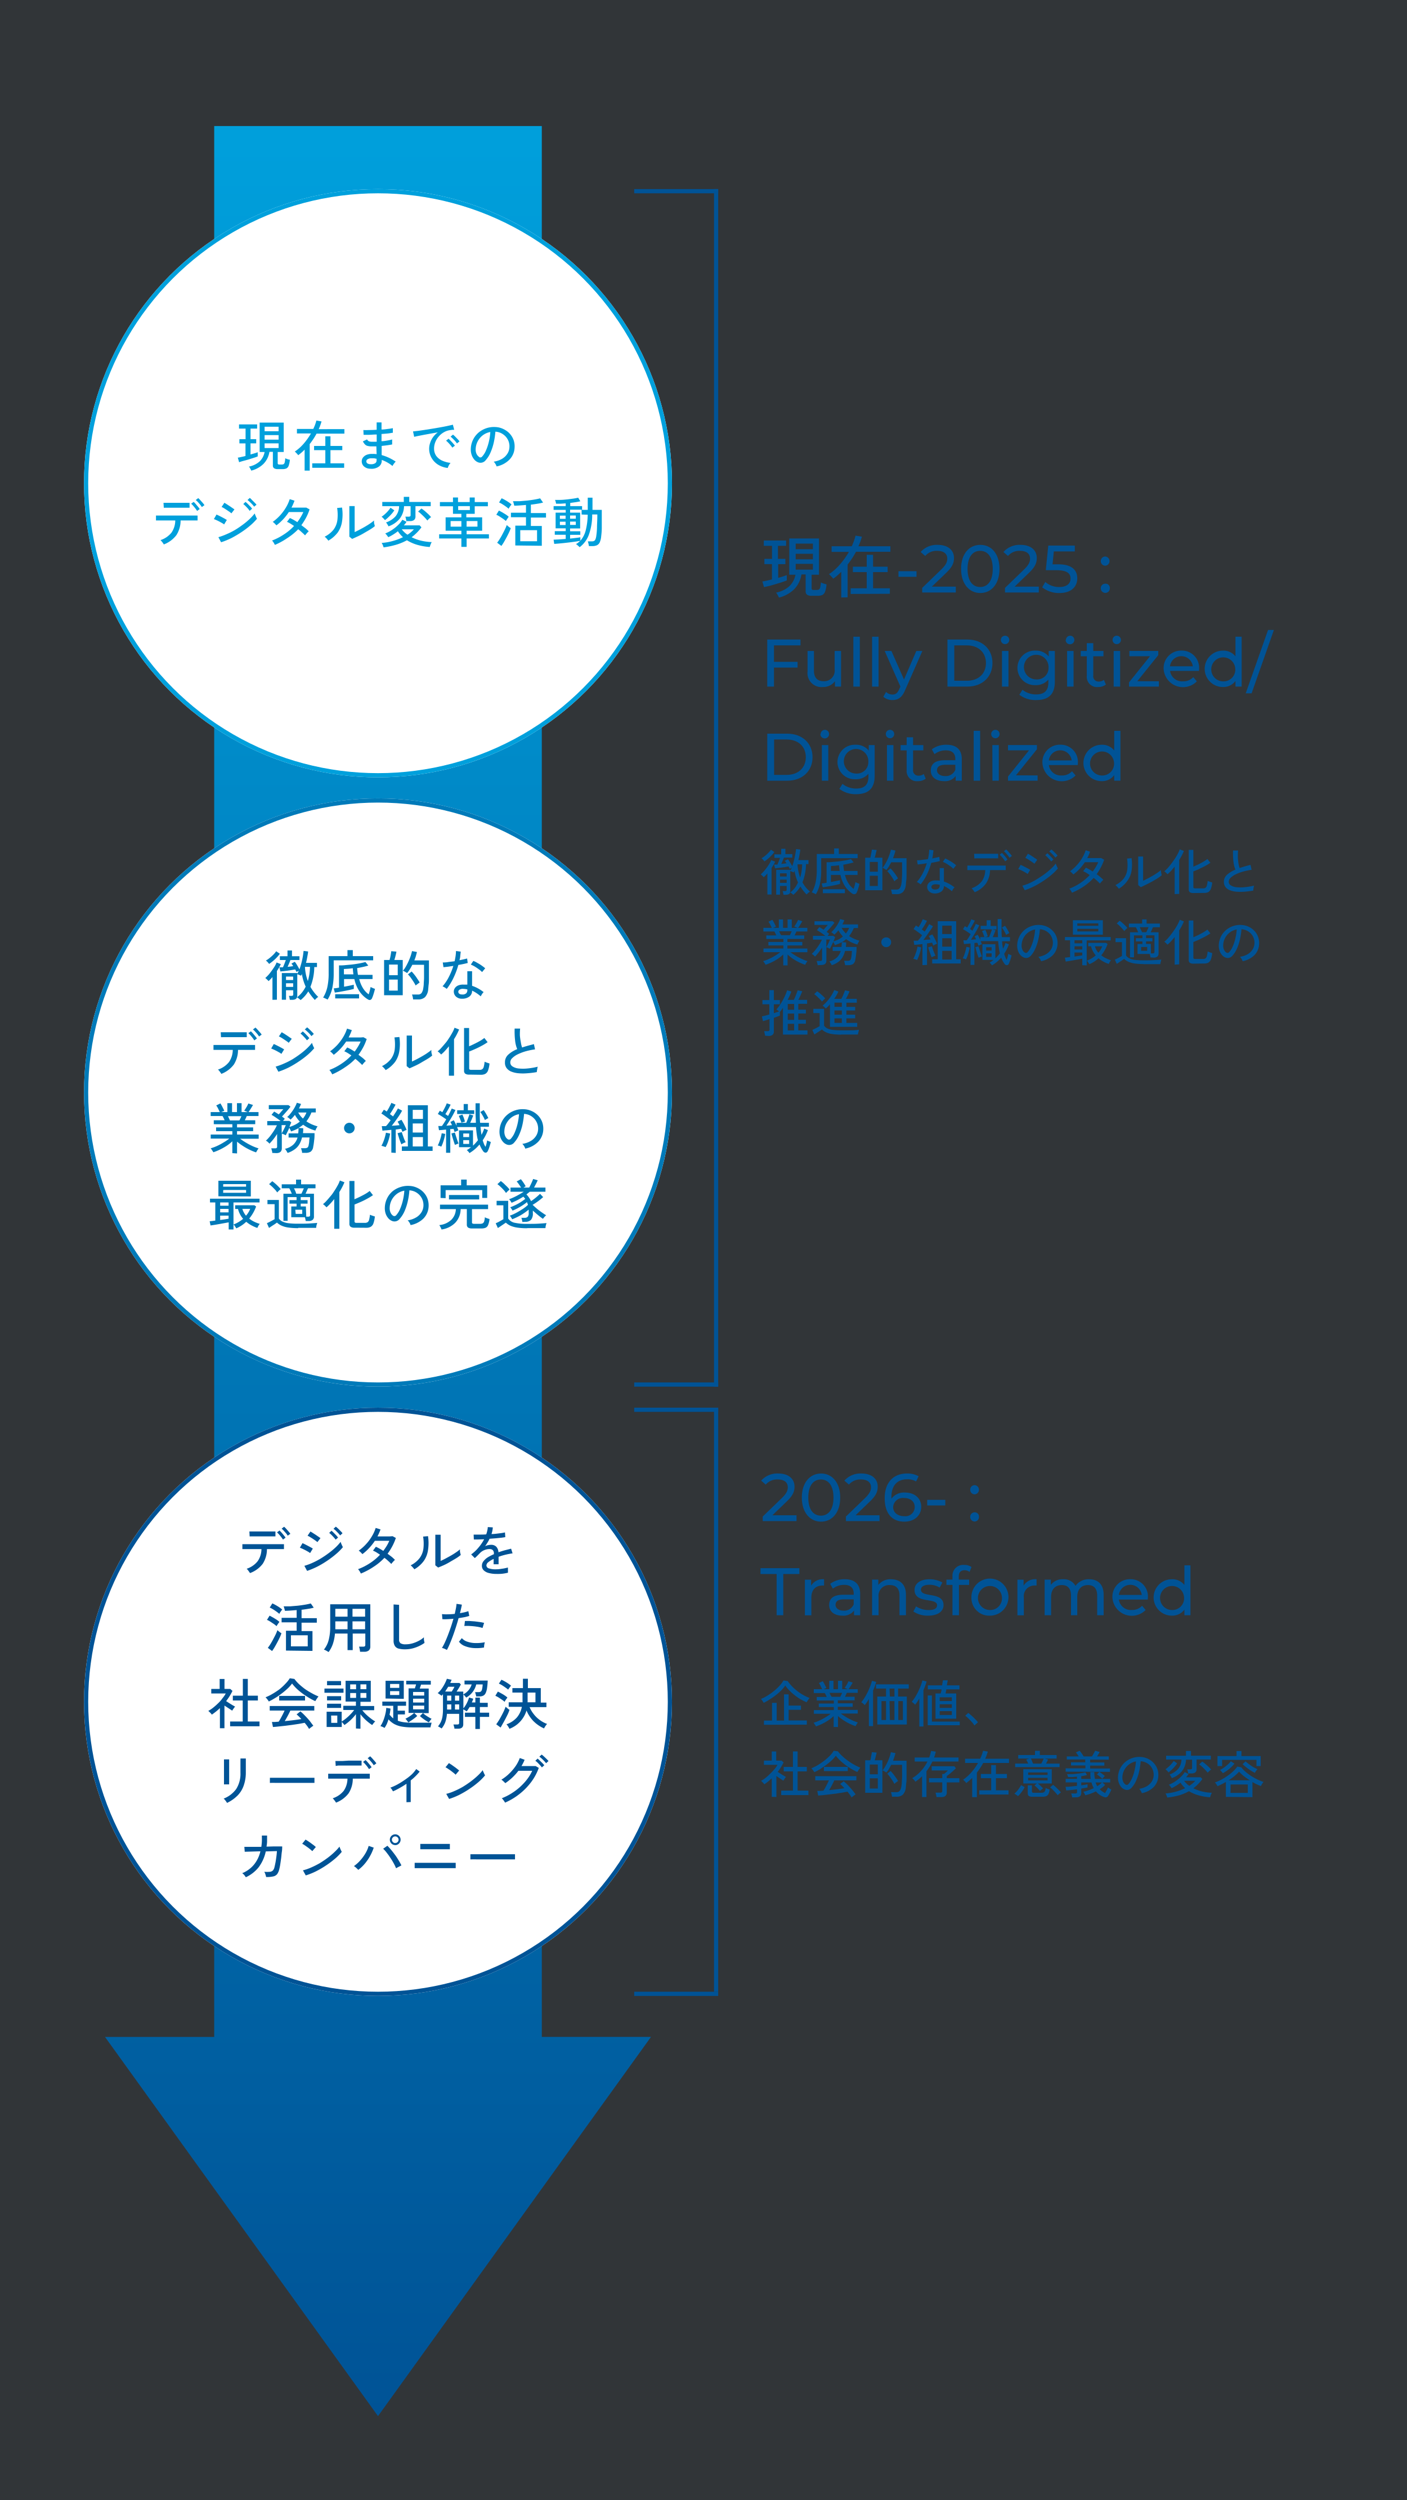 <svg id="レイヤー_1" data-name="レイヤー 1" xmlns="http://www.w3.org/2000/svg" xmlns:xlink="http://www.w3.org/1999/xlink" viewBox="0 0 335 595" width="335" height="595"><rect x="0" y="0" width="335" height="595" fill="#333333" stroke="none"/><defs><style>.cls-1,.cls-10{fill:#005396;}.cls-1{opacity:0.05;}.cls-2{fill:url(#名称未設定グラデーション_2);}.cls-3{fill:#fff;}.cls-4,.cls-7,.cls-9{fill:none;}.cls-4{stroke:#00a0dc;}.cls-5{isolation:isolate;}.cls-6{fill:#00a0dc;}.cls-7{stroke:#007ab9;}.cls-8{fill:#007ab9;}.cls-9{stroke:#005396;}</style><linearGradient id="名称未設定グラデーション_2" x1="-472.95" y1="186.87" x2="-473.95" y2="186.87" gradientTransform="matrix(0, 545, 130, 0, -24202.45, 258331.44)" gradientUnits="userSpaceOnUse"><stop offset="0" stop-color="#005396"/><stop offset="1" stop-color="#00a0dc"/></linearGradient></defs><g id="figure"><rect id="長方形_2653" data-name="長方形 2653" class="cls-1" width="335" height="595"/><path id="パス_1368" data-name="パス 1368" class="cls-2" d="M90,575l65-90.25H129V30H51V484.76H25Z"/><g id="グループ_4003" data-name="グループ 4003"><g id="_1" data-name=" 1"><g id="楕円形_101" data-name="楕円形 101"><circle class="cls-3" cx="90" cy="115" r="70"/><circle class="cls-4" cx="90" cy="115" r="69.5"/></g><g id="現在までの_デジタル変革活動" data-name="現在までの デジタル変革活動" class="cls-5"><g class="cls-5"><path class="cls-6" d="M56.93,110l-.31-1.1c.22,0,.5-.08.83-.15s.68-.14,1-.23v-3H57v-1h1.47V102H56.91v-1h4.31v1H59.65v2.51H61v1H59.65v2.65c.34-.1.66-.19,1-.29s.53-.18.71-.25v1c-.23.1-.54.21-.92.33s-.79.25-1.21.38-.84.24-1.23.34S57.21,109.9,56.93,110Zm2.89,2a2.18,2.18,0,0,0-.15-.33l-.21-.37a1.34,1.34,0,0,0-.19-.26,5.3,5.3,0,0,0,2.54-1.22A4.15,4.15,0,0,0,63,107.57H61.82v-7h5.73v7H66.12v2.65a.32.32,0,0,0,.09.25.43.43,0,0,0,.3.08h.57a1,1,0,0,0,.45-.09.64.64,0,0,0,.25-.41,5.93,5.93,0,0,0,.14-1,3.1,3.1,0,0,0,.52.22,3.33,3.33,0,0,0,.57.14,5.27,5.27,0,0,1-.29,1.45,1.13,1.13,0,0,1-.55.63,2.21,2.21,0,0,1-.88.15H66.16a1.66,1.66,0,0,1-.91-.2.8.8,0,0,1-.28-.69v-3.22h-.82a5.27,5.27,0,0,1-1.4,2.85A6.34,6.34,0,0,1,59.82,112ZM63,102.63h3.33v-1.08H63Zm0,2h3.33v-1.08H63Zm0,2h3.33v-1.12H63Z"/><path class="cls-6" d="M72.53,112v-5a10,10,0,0,1-.75.71q-.39.33-.78.63a1.68,1.68,0,0,0-.22-.29l-.34-.36a1.3,1.3,0,0,0-.26-.22,10.31,10.31,0,0,0,2.07-1.82,16,16,0,0,0,1.79-2.5H70.7v-1.07h3.89a10.93,10.93,0,0,0,.74-2l1.23.21q-.14.47-.3.93c-.11.31-.24.61-.37.91H82v1.07H75.37c-.24.44-.49.87-.77,1.29s-.56.81-.86,1.19V112Zm1.82-.67v-1.07h3.11v-3.13H74.78v-1h2.68v-2.3h1.22v2.3H81.5v1H78.68v3.13h3.26v1.07Z"/><path class="cls-6" d="M88.2,111.55a2.25,2.25,0,0,1-1.55-.56,1.62,1.62,0,0,1-.52-1.25,1.46,1.46,0,0,1,.32-.88,2.09,2.09,0,0,1,.87-.63,3.24,3.24,0,0,1,1.33-.2,4.24,4.24,0,0,1,.51,0,4.43,4.43,0,0,1,.51.06l-.06-1.86-.54,0h-.55a3.74,3.74,0,0,1-1-.11,1.32,1.32,0,0,1-.64-.37,3.35,3.35,0,0,1-.48-.71l1-.47a1,1,0,0,0,.44.45,2.23,2.23,0,0,0,.81.11h.5l.54,0c0-.28,0-.57,0-.86s0-.58,0-.87c-.63,0-1.23.06-1.8.08s-1,0-1.32,0l-.05-1.14a11.83,11.83,0,0,0,1.3,0q.87,0,1.86-.06c0-.3,0-.6,0-.9v-.85h1.16v.81c0,.28,0,.58,0,.88.58,0,1.12-.09,1.6-.15a9.72,9.72,0,0,0,1.09-.18l0,1.11c-.25,0-.61.1-1.1.15s-1,.09-1.59.13c0,.59,0,1.16,0,1.72.52,0,1-.1,1.44-.17a8.63,8.63,0,0,0,1.09-.25v1.19c-.32.07-.7.13-1.13.19s-.88.12-1.37.16c0,.41,0,.81,0,1.18s0,.7,0,1a11.07,11.07,0,0,1,1.77.66,12,12,0,0,1,1.58.9,1.69,1.69,0,0,0-.28.3,3.91,3.91,0,0,0-.3.41,3.53,3.53,0,0,0-.19.33,8.5,8.5,0,0,0-2.56-1.45v.15a1.73,1.73,0,0,1-.62,1.39A2.94,2.94,0,0,1,88.2,111.55Zm0-1.08a1.82,1.82,0,0,0,1.13-.23.77.77,0,0,0,.33-.63v-.19a2.26,2.26,0,0,0,0-.25c-.2,0-.4-.08-.6-.1l-.58,0a1.7,1.7,0,0,0-.94.21.58.58,0,0,0-.32.5.62.62,0,0,0,.24.49A1.28,1.28,0,0,0,88.24,110.47Z"/><path class="cls-6" d="M106.6,111.37a5.66,5.66,0,0,1-2.29-.78,4.65,4.65,0,0,1-1.56-1.62,4.35,4.35,0,0,1-.34-3.55,4.69,4.69,0,0,1,.68-1.36,5.1,5.1,0,0,1,1.15-1.17l-1.64.29-1.61.29-1.38.27c-.41.08-.73.16-1,.22l-.27-1.29,1.17-.13c.49-.06,1-.14,1.66-.24l1.91-.3,1.91-.33c.62-.11,1.17-.22,1.67-.33s.88-.19,1.17-.27l.31,1.22-.45,0-.63.09a4,4,0,0,0-1.41.51,4.41,4.41,0,0,0-1.19,1,4.27,4.27,0,0,0-.81,1.32,4.06,4.06,0,0,0-.3,1.54,3,3,0,0,0,.52,1.75,3.63,3.63,0,0,0,1.4,1.12,6.66,6.66,0,0,0,2,.54,3.29,3.29,0,0,0-.41.6A3.38,3.38,0,0,0,106.6,111.37Zm1.1-4.84a6.14,6.14,0,0,0-.43-.58q-.27-.32-.54-.6a5.13,5.13,0,0,0-.52-.47l.58-.47a5.16,5.16,0,0,1,.5.48c.2.2.4.41.58.63a6.64,6.64,0,0,1,.44.54Zm1.1-1a4.65,4.65,0,0,0-.44-.57c-.18-.2-.37-.4-.56-.58a4.91,4.91,0,0,0-.52-.46l.57-.49a5.92,5.92,0,0,1,.52.47l.59.61a5,5,0,0,1,.44.54Z"/><path class="cls-6" d="M118.24,111a2.5,2.5,0,0,0-.28-.59,2.11,2.11,0,0,0-.42-.54,5.43,5.43,0,0,0,2-.68,3.76,3.76,0,0,0,1.26-1.21,3,3,0,0,0,.49-1.54,3.41,3.41,0,0,0-.21-1.44,3.5,3.5,0,0,0-.72-1.15,3.85,3.85,0,0,0-1.09-.79,3.67,3.67,0,0,0-1.32-.33,17.66,17.66,0,0,1-.38,2.55,12.87,12.87,0,0,1-.77,2.39,6.72,6.72,0,0,1-1.16,1.85,1.56,1.56,0,0,1-1.89.47,2.29,2.29,0,0,1-.88-.69,3.3,3.3,0,0,1-.6-1.13,4,4,0,0,1-.17-1.43,5.27,5.27,0,0,1,.54-2.11,5.32,5.32,0,0,1,1.28-1.66,5.69,5.69,0,0,1,4.07-1.34,4.7,4.7,0,0,1,1.77.43,5,5,0,0,1,1.47,1,4.67,4.67,0,0,1,1,1.52,4.51,4.51,0,0,1,.29,1.93,4.33,4.33,0,0,1-1.21,2.86A5.86,5.86,0,0,1,118.24,111Zm-4.16-2.22a.54.54,0,0,0,.34.08.51.51,0,0,0,.37-.2,5,5,0,0,0,.92-1.46,11.85,11.85,0,0,0,.68-2.06,13.11,13.11,0,0,0,.35-2.33,4.16,4.16,0,0,0-1.75.75,4.34,4.34,0,0,0-1.22,1.41,4.16,4.16,0,0,0-.51,1.82,2.46,2.46,0,0,0,.21,1.24A1.68,1.68,0,0,0,114.08,108.73Z"/></g><g class="cls-5"><path class="cls-6" d="M39,129.57a2.11,2.11,0,0,0-.21-.34,4.24,4.24,0,0,0-.31-.4,1.57,1.57,0,0,0-.27-.29,5.53,5.53,0,0,0,2.63-1.8,5.15,5.15,0,0,0,.89-2.88l-1.59,0-1.4,0-1.06,0-.54,0,0-1.17h2.08l1.86,0c.67,0,1.34,0,2,0l1.87,0,1.42,0,.67,0v1.17h-.71l-1.46,0-1.87,0a6.46,6.46,0,0,1-1,3.49A6.79,6.79,0,0,1,39,129.57ZM39,120.84l-.07-1.18h1.7l1.41,0,1.41,0,1.13,0,.55,0,0,1.17h-.58l-1.12,0-1.38,0-1.38,0-1.13,0Zm7.93.76a5.38,5.38,0,0,0-.41-.6c-.17-.22-.35-.43-.52-.63s-.34-.36-.49-.49l.6-.44a5.7,5.7,0,0,1,.48.49l.55.66c.18.22.31.4.41.55Zm1.13-.93a5.54,5.54,0,0,0-.42-.59c-.17-.21-.35-.41-.53-.61a5.13,5.13,0,0,0-.5-.47l.59-.46a5.6,5.6,0,0,1,.49.49l.57.64a5.42,5.42,0,0,1,.42.55Z"/><path class="cls-6" d="M53.36,124.81a3.24,3.24,0,0,0-.48-.33l-.67-.37c-.24-.12-.48-.24-.71-.34s-.42-.18-.57-.24l.62-1.08.6.28.71.36.67.36.48.29Zm-.72,4.24L52,127.84a14.38,14.38,0,0,0,1.94-.71,17.15,17.15,0,0,0,2-1c.66-.4,1.28-.82,1.88-1.27a16.08,16.08,0,0,0,1.62-1.35,10.88,10.88,0,0,0,1.21-1.33c0,.1.08.24.14.41s.14.34.21.5a3.47,3.47,0,0,0,.19.36,13.44,13.44,0,0,1-1.6,1.61,20.7,20.7,0,0,1-2.09,1.57,24.41,24.41,0,0,1-2.36,1.4A18.26,18.26,0,0,1,52.64,129.05Zm2.46-6.88a4.77,4.77,0,0,0-.44-.35l-.68-.46c-.24-.16-.47-.31-.69-.44a4.45,4.45,0,0,0-.53-.27l.67-1L54,120l.69.45.66.45.47.33Zm4.34-.59A6.13,6.13,0,0,0,59,121c-.19-.2-.37-.4-.56-.59s-.37-.34-.52-.46l.54-.51c.14.12.31.27.52.47l.59.61a4.24,4.24,0,0,1,.45.54Zm1.07-1a6.39,6.39,0,0,0-.46-.56c-.19-.19-.38-.39-.58-.57a3.38,3.38,0,0,0-.54-.45l.55-.51A4.48,4.48,0,0,1,60,119c.21.19.41.4.61.6a5.83,5.83,0,0,1,.46.51Z"/><path class="cls-6" d="M65.45,129.68a5.27,5.27,0,0,0-.32-.58,2.29,2.29,0,0,0-.36-.46,14,14,0,0,0,2.85-1.47,12.69,12.69,0,0,0,2.39-2c-.29-.2-.57-.38-.86-.56a6.39,6.39,0,0,0-.82-.42l.69-.91a8.73,8.73,0,0,1,.87.43c.3.17.6.35.9.55a12.63,12.63,0,0,0,.79-1.17,10.27,10.27,0,0,0,.64-1.23l-.92,0-1,0-.91,0h-.62a12.59,12.59,0,0,1-1.33,1.7,12,12,0,0,1-1.63,1.47c-.06-.08-.15-.17-.26-.29s-.22-.22-.33-.32a1.85,1.85,0,0,0-.28-.22,11.23,11.23,0,0,0,1.73-1.53,11.62,11.62,0,0,0,1.4-1.88,9.33,9.33,0,0,0,.91-2l1.14.36a12.81,12.81,0,0,1-.72,1.66l.94,0,1,0,.93,0,.67,0,.77.42a12.86,12.86,0,0,1-.85,2,15.84,15.84,0,0,1-1.11,1.76c.34.25.67.5,1,.75a7.7,7.7,0,0,1,.76.72,1.93,1.93,0,0,0-.3.26l-.33.38a2.19,2.19,0,0,0-.24.32q-.33-.35-.75-.72a9.51,9.51,0,0,0-.89-.75A14.19,14.19,0,0,1,68.49,128,17.36,17.36,0,0,1,65.45,129.68Z"/><path class="cls-6" d="M78.17,128.67a2.21,2.21,0,0,0-.23-.31q-.15-.18-.33-.36a3.39,3.39,0,0,0-.31-.28A6.12,6.12,0,0,0,79.45,126a4.85,4.85,0,0,0,.88-2.24,10.77,10.77,0,0,0-.06-2.87l1.17-.1a11.06,11.06,0,0,1,0,3.29,6,6,0,0,1-1,2.6A7.39,7.39,0,0,1,78.17,128.67Zm5.67-.42-.66-.53c0-.12,0-.33,0-.63s0-.65,0-1,0-.8,0-1.23v-1.18c0-.62,0-1.22,0-1.82s0-1.07,0-1.42h1.26c0,.17,0,.43,0,.8s0,.77,0,1.2,0,.82,0,1.19v3c.36-.16.77-.36,1.22-.6s.9-.48,1.34-.74.85-.51,1.21-.77a7.52,7.52,0,0,0,.85-.66,4.54,4.54,0,0,0,0,.46c0,.19.06.37.1.54s.07.29.09.35a8.89,8.89,0,0,1-1.13.8c-.46.29-1,.58-1.48.87s-1,.56-1.53.8S84.19,128.11,83.84,128.25Z"/><path class="cls-6" d="M91.66,123.78l-.22-.25c-.1-.11-.2-.22-.31-.32a2.21,2.21,0,0,0-.28-.23,7.1,7.1,0,0,0,.77-.6,9.08,9.08,0,0,0,.76-.76,6.12,6.12,0,0,0,.6-.79l.9.62a6.24,6.24,0,0,1-.66.87,10.11,10.11,0,0,1-.79.81A7.19,7.19,0,0,1,91.66,123.78Zm-.34,6.49q0-.15-.12-.36c0-.14-.11-.28-.17-.42a1.26,1.26,0,0,0-.17-.28,13.34,13.34,0,0,0,2.72-.48,13.74,13.74,0,0,0,2.37-.89,6,6,0,0,1-.66-.67,4.52,4.52,0,0,1-.55-.75,11.19,11.19,0,0,1-2.31,1.43,1.28,1.28,0,0,0-.18-.29l-.27-.34a1.7,1.7,0,0,0-.26-.27,7.71,7.71,0,0,0,1.61-.83,9.5,9.5,0,0,0,1.47-1.18,5.91,5.91,0,0,0,1-1.25l1,.49c-.09.14-.19.28-.3.43l-.34.42h3.76l.42.47a11.38,11.38,0,0,1-1.1,1.28A10.45,10.45,0,0,1,98,127.85a10.45,10.45,0,0,0,2.3.83,13.28,13.28,0,0,0,2.5.33,1.52,1.52,0,0,0-.19.35,3.8,3.8,0,0,0-.18.47,2.55,2.55,0,0,0-.11.35,14.53,14.53,0,0,1-2.9-.5,9.85,9.85,0,0,1-2.53-1.11,12.94,12.94,0,0,1-2.58,1.07A21,21,0,0,1,91.32,130.27Zm1.18-5a3.83,3.83,0,0,0-.27-.49,1.6,1.6,0,0,0-.33-.44,5.39,5.39,0,0,0,2.22-1.4,3.82,3.82,0,0,0,.9-2.48h-4v-1h5.12v-1.22h1.3v1.22h5.11v1H98.92v2.41a1.09,1.09,0,0,1-.32.87,1.55,1.55,0,0,1-1,.27h-.85a5.37,5.37,0,0,0-.1-.54,2,2,0,0,0-.15-.51h.78a.57.57,0,0,0,.37-.09c.08,0,.11-.16.11-.33v-2.08H96.2a5.08,5.08,0,0,1-1,2.93A5.89,5.89,0,0,1,92.5,125.26Zm4.5,2a6.87,6.87,0,0,0,1.54-1.3H95.66A5.53,5.53,0,0,0,97,127.24Zm4.74-3.39a6.07,6.07,0,0,0-.46-.56c-.19-.2-.38-.41-.6-.61s-.42-.4-.61-.57-.38-.3-.52-.4l.79-.72a8.53,8.53,0,0,1,.8.59l.82.73a8.81,8.81,0,0,1,.68.73,3.09,3.09,0,0,0-.29.21l-.35.33Z"/><path class="cls-6" d="M109.85,130.15v-2h-5.29v-1h5.29v-.84H106.1v-3.19h3.75v-.84h-2v-1.8h-3.11v-1h3.11v-1.09h1.2v1.09h2.78v-1.09h1.2v1.09h3.13v1h-3.13v1.8h-2v.84h3.77v3.19H111.1v.84h5.31v1H111.1v2Zm-2.56-4.82h2.56V124h-2.56Zm1.8-3.94h2.78v-.94h-2.78Zm2,3.94h2.59V124H111.1Z"/><path class="cls-6" d="M120.45,124a6.36,6.36,0,0,0-.65-.52l-.86-.57a5.42,5.42,0,0,0-.77-.41l.62-1,.8.43.85.52a6.16,6.16,0,0,1,.69.54,1.78,1.78,0,0,0-.21.28c-.1.13-.19.27-.28.41A2.16,2.16,0,0,0,120.45,124Zm-1.08,5.91-1-.75a9.13,9.13,0,0,0,.62-.9c.22-.35.44-.73.65-1.14s.42-.79.6-1.17.31-.7.41-1l.28.25.37.29a3,3,0,0,0,.31.2,8.82,8.82,0,0,1-.4,1c-.18.37-.37.76-.59,1.17s-.43.79-.64,1.15S119.54,129.7,119.37,129.94Zm1.73-8.84a8.11,8.11,0,0,0-.65-.52c-.28-.2-.56-.39-.86-.57a5.24,5.24,0,0,0-.77-.4l.62-1a7.36,7.36,0,0,1,.79.4c.3.17.6.35.88.54a5.81,5.81,0,0,1,.68.53l-.21.27c-.09.14-.19.27-.29.41A2.2,2.2,0,0,0,121.1,121.1Zm1.59,8.74v-4.72h2.54v-2h-3.58v-1.07h3.58v-1.85c-1.09.1-2,.16-2.78.18l-.14-.53a3.05,3.05,0,0,0-.18-.54q.7,0,1.59,0l1.79-.15c.6-.07,1.18-.15,1.71-.24s1-.19,1.38-.29l.7,1a10.36,10.36,0,0,1-1.28.27c-.5.08-1,.16-1.62.23v2H130v1.07H126.4v2H129v4.72Zm1.18-1h4v-2.64h-4Z"/><path class="cls-6" d="M138,130.23a1.75,1.75,0,0,0-.24-.25l-.33-.29a1.41,1.41,0,0,0-.3-.2,3.87,3.87,0,0,0,1-.78l-1,.17-1.36.18-1.46.17-1.35.13-1,.08-.15-1,1.23-.06,1.65-.12v-1h-2.6v-.85h2.6v-.67h-2.4V122h2.4v-.66h-2.88v-.89h2.88v-.66l-1.23.09-1.06,0a1.42,1.42,0,0,0-.06-.28c0-.12-.06-.23-.09-.36a1.23,1.23,0,0,0-.11-.27c.36,0,.78,0,1.27,0s1-.06,1.53-.11l1.51-.19a11,11,0,0,0,1.21-.23l.52.86c-.32.07-.68.15-1.1.21s-.85.12-1.31.18v.76h2.82v.89h1.35v-2.9h1.13v2.9h2.21V122c0,.26,0,.56,0,.88,0,1,0,1.92,0,2.74s-.08,1.49-.14,2a4.28,4.28,0,0,1-.34,1.43,1.41,1.41,0,0,1-.67.71,2.5,2.5,0,0,1-1.06.2h-.86c0-.18-.06-.39-.11-.62a2.57,2.57,0,0,0-.15-.5h.94a1.4,1.4,0,0,0,.53-.09.78.78,0,0,0,.35-.4,3.24,3.24,0,0,0,.21-.87,16.11,16.11,0,0,0,.16-1.85c0-.79.07-1.63.08-2.54v-.66H141a14.14,14.14,0,0,1-.77,4.76A6.51,6.51,0,0,1,138,130.23Zm-4.69-6.75h1.35v-.77h-1.35Zm0,1.47h1.35v-.79h-1.35Zm5.17-2.5V121.3h-2.74V122h2.39v3.76h-2.39v.67h2.43v.85h-2.43v.9l1.44-.17a9.58,9.58,0,0,0,1-.15v.84a6.11,6.11,0,0,0,1.29-2.53,16.19,16.19,0,0,0,.46-3.68Zm-2.74,1h1.35v-.77h-1.35Zm0,1.47h1.35v-.79h-1.35Z"/></g></g></g><g id="_2" data-name=" 2"><g id="楕円形_102" data-name="楕円形 102"><circle class="cls-3" cx="90" cy="260" r="70"/><circle class="cls-7" cx="90" cy="260" r="69.5"/></g><g id="徹底的な_デジタル化と_業務_組織の_最適化の完遂" data-name="徹底的な デジタル化と 業務 組織の 最適化の完遂" class="cls-5"><g class="cls-5"><path class="cls-8" d="M64.87,237.94v-5.42a6,6,0,0,1-.47.52c-.16.16-.31.32-.46.46a1.55,1.55,0,0,0-.2-.24l-.31-.29a1.87,1.87,0,0,0-.27-.22,9.05,9.05,0,0,0,.77-.76q.39-.45.78-1c.25-.34.47-.68.68-1a6.32,6.32,0,0,0,.47-.94l1,.4a7.57,7.57,0,0,1-.41.8c-.16.28-.33.55-.52.83v6.84Zm-.8-8.54a3.23,3.23,0,0,0-.33-.41,3,3,0,0,0-.43-.4,5.51,5.51,0,0,0,.93-.64,11,11,0,0,0,.87-.78,6,6,0,0,0,.65-.79l.87.6a8.91,8.91,0,0,1-.74.89,10.54,10.54,0,0,1-.92.86A9.88,9.88,0,0,1,64.07,229.4Zm7.51,8.6-.42-.35a2,2,0,0,0-.45-.3c-.13.39-.51.59-1.14.59H69a4.28,4.28,0,0,0-.09-.48c0-.19-.1-.35-.14-.46h.61a.58.58,0,0,0,.34-.08.41.41,0,0,0,.1-.32v-.94H68.1v2.26h-1v-6.35h3.67v.17a3.72,3.72,0,0,0,.19-.34l.17-.39-.3.17-.23.14c0-.09-.09-.19-.15-.3s-.1-.21-.16-.31l-.84.14c-.32.06-.64.1-1,.15l-.94.12c-.29,0-.54.07-.74.08l-.25-1,.39,0,.46,0c.1-.22.22-.5.35-.83s.24-.63.33-.9H66.64v-.9h1.81v-1.37h1.07v1.37H71.3v.9H69.15c-.09.25-.19.52-.32.81s-.24.57-.35.82l.69-.08.64-.1q-.11-.18-.21-.33c-.07-.1-.15-.19-.21-.27l.8-.44a7.7,7.7,0,0,1,.55.82c.21.34.39.66.56,1,.17-.47.32-1,.46-1.5s.25-1.06.34-1.57.15-1,.18-1.33l1.07.13c0,.4-.11.84-.19,1.31s-.18.94-.3,1.41h2.61v1h-.64a13.19,13.19,0,0,1-.92,4.7,9.34,9.34,0,0,0,.86,1.29,7.91,7.91,0,0,0,1,1.11,3.09,3.09,0,0,0-.29.21l-.34.3A2.65,2.65,0,0,0,75,238a10.08,10.08,0,0,1-.86-1,11.3,11.3,0,0,1-.74-1.07A7.9,7.9,0,0,1,71.58,238Zm-3.48-4.77h1.7v-.82H68.1Zm0,1.64h1.7V234H68.1Zm2.61,2.48a6.66,6.66,0,0,0,1.2-1.17,7,7,0,0,0,.87-1.38,11.43,11.43,0,0,1-.9-3l-.1.2c0,.06-.07.13-.11.2l-.41-.18a3.16,3.16,0,0,0-.48-.17v5A1.33,1.33,0,0,1,70.71,237.35Zm2.59-3.88a13.23,13.23,0,0,0,.36-1.62,16.06,16.06,0,0,0,.15-1.75h-1.2A10.71,10.71,0,0,0,73.3,233.47Z"/><path class="cls-8" d="M78,237.89a2.82,2.82,0,0,0-.32-.17l-.43-.2a1.51,1.51,0,0,0-.32-.11,8,8,0,0,0,1-2.46,15.19,15.19,0,0,0,.32-3.41v-4h4.48v-1.43H84v1.43h4.85v1h-9.4v3a16.77,16.77,0,0,1-.35,3.7A9.1,9.1,0,0,1,78,237.89Zm9.46-.13A6.61,6.61,0,0,1,85.64,236a8.57,8.57,0,0,1-1.27-3H81.92v1.82c.46-.08.9-.16,1.32-.25l1-.22v1l-1,.24-1.26.25-1.26.23-1,.15-.26-1a10.46,10.46,0,0,0,1.26-.18v-5.29c.44,0,.93,0,1.48-.06s1.09-.09,1.67-.16,1.12-.15,1.67-.25,1-.21,1.47-.33l.68.84c-.37.11-.78.22-1.24.32s-.93.2-1.41.28a14.26,14.26,0,0,0,.19,1.61h3.47v1H85.53a7.62,7.62,0,0,0,.92,2.21,5.24,5.24,0,0,0,1.33,1.43,9,9,0,0,0,.27-.91,8.61,8.61,0,0,0,.19-.85,1.81,1.81,0,0,0,.29.15,3,3,0,0,0,.41.18,1.59,1.59,0,0,0,.34.11c-.06.26-.12.53-.21.82s-.16.56-.26.83a6.71,6.71,0,0,1-.26.65.68.68,0,0,1-.44.36A.81.81,0,0,1,87.49,237.76Zm-7.65-.15v-1h5.68v1Zm2.08-5.73h2.26c-.07-.46-.12-.94-.16-1.46-.38.06-.75.1-1.11.13l-1,.06Z"/><path class="cls-8" d="M91.45,236.85v-8.39h1.32c0-.2.11-.43.16-.69s.1-.53.14-.78.07-.46.09-.62l1.22.1a5,5,0,0,1-.12.64l-.18.72c-.07.24-.13.45-.19.63h2v8.39Zm1.18-4.77H94.7v-2.53H92.63Zm0,3.67H94.7v-2.63H92.63Zm5.73,2.1a5.9,5.9,0,0,0-.1-.61,2.92,2.92,0,0,0-.17-.56h1.46a1,1,0,0,0,.78-.31,2.49,2.49,0,0,0,.44-1.14,8.92,8.92,0,0,0,.12-1c0-.39.06-.87.07-1.43s0-1.26,0-2.06V229.6H98.17a10.92,10.92,0,0,1-.59,1.07,6.52,6.52,0,0,1-.65.9l-.31-.2-.39-.22a1.57,1.57,0,0,0-.3-.13,5.31,5.31,0,0,0,.67-.94c.22-.38.43-.78.63-1.22s.38-.87.53-1.3a11,11,0,0,0,.34-1.22l1.17.22c-.07.31-.16.64-.26,1s-.23.67-.36,1h3.48v2.24c0,.78,0,1.46,0,2s0,1-.06,1.45-.07.78-.11,1.11a3.11,3.11,0,0,1-.77,1.95,2.3,2.3,0,0,1-1.6.54Zm.6-3.33a8.28,8.28,0,0,0-.51-.89c-.21-.33-.44-.66-.68-1a6.7,6.7,0,0,0-.64-.74l.88-.69c.19.2.41.45.65.75s.48.62.71,1a8,8,0,0,1,.55.87l-.3.21-.38.28A2,2,0,0,0,99,234.52Z"/><path class="cls-8" d="M106.37,235.34l-.27-.2a2.55,2.55,0,0,0-.39-.24,1.53,1.53,0,0,0-.34-.17,10.7,10.7,0,0,0,1.48-2.2,15.81,15.81,0,0,0,1.09-2.66l-1.35.2-1,.11-.17-1.13c.32,0,.73,0,1.24-.09s1-.11,1.58-.2c.1-.42.17-.83.23-1.23a10,10,0,0,0,.1-1.2l1.13.14-.12,1.05c0,.35-.11.69-.18,1l1-.21.82-.2.14,1.07-1,.23c-.39.09-.8.16-1.23.23a18,18,0,0,1-1.15,3.06A14.05,14.05,0,0,1,106.37,235.34Zm3.63,2.34a2,2,0,0,1-1.45-.53,1.59,1.59,0,0,1-.5-1.21,1.45,1.45,0,0,1,.28-.82,1.74,1.74,0,0,1,.78-.6,2.91,2.91,0,0,1,1.24-.2l.47,0,.45,0v-3.19h1.13v3.48a8.28,8.28,0,0,1,1.46.64,9.64,9.64,0,0,1,1.29.86,2.29,2.29,0,0,0-.39.48,3.23,3.23,0,0,0-.29.53,9,9,0,0,0-2.07-1.37,1.68,1.68,0,0,1-.65,1.42A2.81,2.81,0,0,1,110,237.68Zm.08-1a1.36,1.36,0,0,0,.88-.25,1,1,0,0,0,.31-.81v-.16a6.35,6.35,0,0,0-1-.13,1.41,1.41,0,0,0-.82.18.58.58,0,0,0-.08,1A1.09,1.09,0,0,0,110.08,236.66Zm4.7-5.34a4.92,4.92,0,0,0-.76-.66c-.32-.23-.66-.46-1-.67a6.9,6.9,0,0,0-.92-.45l.6-.88a5,5,0,0,1,.69.32l.8.46c.27.17.52.34.76.52a6.61,6.61,0,0,1,.57.46Z"/></g><g class="cls-5"><path class="cls-8" d="M52.69,255.57a2.11,2.11,0,0,0-.21-.34,4.24,4.24,0,0,0-.31-.4,1.57,1.57,0,0,0-.27-.29,5.53,5.53,0,0,0,2.63-1.8,5.15,5.15,0,0,0,.89-2.88l-1.59,0-1.4,0-1.06,0-.54,0,0-1.17h2.08l1.86,0,2,0,1.87,0,1.42,0,.67,0v1.17H60l-1.46,0-1.87,0a6.46,6.46,0,0,1-1,3.49A6.79,6.79,0,0,1,52.69,255.57Zm-.07-8.73-.07-1.18h1.7l1.41,0,1.41,0,1.13,0,.55,0,0,1.17H58.2l-1.12,0-1.38,0-1.38,0-1.13,0Zm7.93.76a7.21,7.21,0,0,0-.41-.6c-.17-.22-.35-.43-.52-.63s-.34-.36-.49-.49l.6-.44a5.7,5.7,0,0,1,.48.49l.55.66c.18.22.31.4.41.55Zm1.13-.93a5.54,5.54,0,0,0-.42-.59c-.17-.21-.35-.41-.53-.61a5.13,5.13,0,0,0-.5-.47l.59-.46a5.6,5.6,0,0,1,.49.49l.57.64a5.42,5.42,0,0,1,.42.55Z"/><path class="cls-8" d="M67,250.81a3.24,3.24,0,0,0-.48-.33l-.67-.37c-.24-.12-.48-.24-.71-.34s-.42-.18-.57-.24l.62-1.08.6.28.71.36.67.36.48.29Zm-.72,4.24-.65-1.21a14.38,14.38,0,0,0,1.94-.71,17.15,17.15,0,0,0,2-1c.66-.4,1.28-.82,1.88-1.27a16.08,16.08,0,0,0,1.62-1.35,10.88,10.88,0,0,0,1.21-1.33,4,4,0,0,0,.14.41c.06.17.14.34.21.5a3.47,3.47,0,0,0,.19.36,13.44,13.44,0,0,1-1.6,1.61,21.9,21.9,0,0,1-2.09,1.57,24.41,24.41,0,0,1-2.36,1.4A18.82,18.82,0,0,1,66.29,255.05Zm2.46-6.88a4.77,4.77,0,0,0-.44-.35l-.68-.46c-.24-.16-.47-.31-.69-.44a4.45,4.45,0,0,0-.53-.27l.67-1,.58.34.69.45.66.45.47.33Zm4.34-.59a6.13,6.13,0,0,0-.45-.56c-.19-.2-.37-.4-.56-.59s-.37-.34-.52-.46l.54-.51c.14.12.31.27.52.47l.59.61a4.24,4.24,0,0,1,.45.54Zm1.07-1c-.13-.17-.28-.36-.46-.56s-.38-.39-.58-.57a3.38,3.38,0,0,0-.54-.45l.55-.51a4.48,4.48,0,0,1,.53.46c.21.19.41.4.61.6a5.83,5.83,0,0,1,.46.51Z"/><path class="cls-8" d="M79.1,255.68a5.27,5.27,0,0,0-.32-.58,2.29,2.29,0,0,0-.36-.46,14,14,0,0,0,2.85-1.47,12.69,12.69,0,0,0,2.39-2c-.29-.2-.57-.38-.86-.56a6.39,6.39,0,0,0-.82-.42l.69-.91a8.73,8.73,0,0,1,.87.43c.3.17.6.35.9.55a12.63,12.63,0,0,0,.79-1.17,10.27,10.27,0,0,0,.64-1.23l-.92,0-1,0-.91,0h-.62a12.59,12.59,0,0,1-1.33,1.7,12,12,0,0,1-1.63,1.47c-.06-.08-.15-.17-.26-.29s-.22-.22-.33-.32a1.85,1.85,0,0,0-.28-.22,11.23,11.23,0,0,0,1.73-1.53,11.62,11.62,0,0,0,1.4-1.88,9.33,9.33,0,0,0,.91-2l1.14.36A12.81,12.81,0,0,1,83,246.9l.94,0,1,0,.93,0,.67-.05.77.42a12.86,12.86,0,0,1-.85,2,15.84,15.84,0,0,1-1.11,1.76c.34.25.67.5,1,.75a7.7,7.7,0,0,1,.76.72,1.93,1.93,0,0,0-.3.26l-.33.38a2.19,2.19,0,0,0-.24.32q-.33-.35-.75-.72a9.51,9.51,0,0,0-.89-.75A14.19,14.19,0,0,1,82.14,254,17.36,17.36,0,0,1,79.1,255.68Z"/><path class="cls-8" d="M91.82,254.67a2.21,2.21,0,0,0-.23-.31q-.15-.18-.33-.36a3.39,3.39,0,0,0-.31-.28A6.12,6.12,0,0,0,93.1,252a4.85,4.85,0,0,0,.88-2.24,10.77,10.77,0,0,0-.06-2.87l1.17-.1a11.06,11.06,0,0,1,0,3.29,6,6,0,0,1-1,2.6A7.39,7.39,0,0,1,91.82,254.67Zm5.67-.42-.66-.53c0-.12,0-.33,0-.63s0-.65,0-1,0-.8,0-1.23v-1.18c0-.62,0-1.22,0-1.82s0-1.07,0-1.42h1.26c0,.17,0,.43,0,.8s0,.77,0,1.2,0,.82,0,1.19v3c.36-.16.77-.36,1.22-.6s.9-.48,1.34-.74.85-.51,1.21-.77a7.52,7.52,0,0,0,.85-.66,4.54,4.54,0,0,0,0,.46c0,.19.06.37.1.54s.07.29.09.35a8.89,8.89,0,0,1-1.13.8c-.46.29-1,.58-1.48.87s-1,.56-1.53.8S97.84,254.11,97.49,254.25Z"/><path class="cls-8" d="M106.88,256V249c-.31.38-.61.74-.93,1.08a8.31,8.31,0,0,1-.92.88c-.08-.09-.2-.22-.38-.39a2.68,2.68,0,0,0-.45-.36,7,7,0,0,0,.9-.86c.32-.35.64-.74,1-1.16s.62-.85.91-1.29.53-.87.75-1.27a6.36,6.36,0,0,0,.46-1.05l1.09.42a14.75,14.75,0,0,1-1.21,2.32V256Zm4.89-.26a1.64,1.64,0,0,1-1-.22.89.89,0,0,1-.28-.74V244.65h1.2V249c.43-.18.87-.38,1.33-.61s.89-.45,1.3-.69a7.74,7.74,0,0,0,1-.68l.78,1a13.43,13.43,0,0,1-1.24.77c-.51.27-1,.54-1.59.8s-1.07.47-1.56.65v4a.34.34,0,0,0,.1.28.57.57,0,0,0,.38.09h2a1.08,1.08,0,0,0,.64-.16,1,1,0,0,0,.35-.58,7,7,0,0,0,.2-1.19l.6.23.57.18a6.56,6.56,0,0,1-.35,1.67,1.54,1.54,0,0,1-.65.8,2.22,2.22,0,0,1-1.06.22Z"/><path class="cls-8" d="M127.81,255.14a20.84,20.84,0,0,1-2.28.28,11.76,11.76,0,0,1-2.06,0,6.1,6.1,0,0,1-1.69-.38,2.6,2.6,0,0,1-1.14-.83,2.09,2.09,0,0,1-.41-1.35A2.42,2.42,0,0,1,121,251a7,7,0,0,1,2.15-1.32,7.23,7.23,0,0,1-.5-2,18.64,18.64,0,0,1-.11-2.9h1.3a14,14,0,0,0-.06,1.61A13.57,13.57,0,0,0,124,248a7,7,0,0,0,.31,1.29c.43-.15.89-.29,1.36-.42s1-.26,1.45-.39l.27,1.25a16.91,16.91,0,0,0-2.23.46,12.06,12.06,0,0,0-1.89.72,4.77,4.77,0,0,0-1.29.89,1.38,1.38,0,0,0-.48,1,1.12,1.12,0,0,0,.53,1,3.3,3.3,0,0,0,1.44.48,10.42,10.42,0,0,0,2.1,0,16.8,16.8,0,0,0,2.47-.42,2.9,2.9,0,0,0-.14.65A4.32,4.32,0,0,0,127.81,255.14Z"/></g><g class="cls-5"><path class="cls-8" d="M55.32,274.43v-2.82A10.9,10.9,0,0,1,54,272.66a15.48,15.48,0,0,1-1.59.9,12.55,12.55,0,0,1-1.62.66,1.82,1.82,0,0,0-.16-.28l-.25-.38a2.76,2.76,0,0,0-.22-.28,10.48,10.48,0,0,0,1.54-.57,15.62,15.62,0,0,0,1.56-.84,10.77,10.77,0,0,0,1.32-.9H50.17V270h5.15v-.8H51.45v-.9h3.87v-.76H50.9v-.93h2.59c-.08-.17-.16-.35-.25-.53a5.21,5.21,0,0,0-.26-.48H50.16v-.94h2.18l-.4-.82a4.45,4.45,0,0,0-.46-.76l1-.49c.1.17.22.37.34.59l.34.66a5.15,5.15,0,0,1,.24.51l-.73.31h1.47v-2.13h1.11v2.13h1.17v-2.13h1.1v2.13H59l-.86-.34a6,6,0,0,0,.36-.53c.13-.21.26-.42.37-.63s.2-.4.26-.55l1.1.35c-.08.16-.19.35-.32.56l-.39.63c-.13.2-.25.37-.35.51h2.38v.94H58.75a5.23,5.23,0,0,1-.22.51l-.25.5h2.49v.93H56.44v.76h3.83v.9H56.44v.8h5.15V271H57.18a12.58,12.58,0,0,0,1.32.89,16.38,16.38,0,0,0,1.55.83,11.33,11.33,0,0,0,1.52.58,2,2,0,0,0-.21.28c-.08.13-.16.25-.23.38l-.16.29a12.33,12.33,0,0,1-1.6-.66,14.35,14.35,0,0,1-1.58-.9,12.6,12.6,0,0,1-1.35-1v2.81Zm-.59-7.79H57l.25-.49c.09-.18.16-.36.23-.52H54.28c.09.17.17.35.25.53A4.17,4.17,0,0,1,54.73,266.64Z"/><path class="cls-8" d="M64.82,274.38c0-.15,0-.34-.1-.57a2.8,2.8,0,0,0-.14-.53h.91a.62.62,0,0,0,.37-.08.39.39,0,0,0,.12-.33v-3c-.28.43-.57.85-.89,1.25a12.76,12.76,0,0,1-.93,1.05,3.71,3.71,0,0,0-.4-.4,1.92,1.92,0,0,0-.45-.31,9.75,9.75,0,0,0,1-1.08c.33-.43.65-.87.94-1.33a8.91,8.91,0,0,0,.68-1.26H63.63v-1h3.18c-.21-.17-.44-.35-.7-.53s-.52-.37-.77-.53-.49-.3-.69-.42l.63-.78.52.31.57.37c.17-.19.37-.41.58-.66s.39-.44.51-.58H64V263h4.69l.47.37c-.14.2-.33.44-.57.73l-.76.86c-.26.3-.49.55-.69.76l.36.27c.12.09.22.18.31.26l-.18.21-.24.3H68.9l.45.34-.19.47c-.07.19-.16.4-.26.63a8.5,8.5,0,0,0,1.37-.54,6,6,0,0,0,1.12-.74,5.69,5.69,0,0,1-.63-.75,5.59,5.59,0,0,1-.54-.85c-.17.22-.34.42-.51.61a6.19,6.19,0,0,1-.52.51l-.4-.34a1.8,1.8,0,0,0-.42-.27,4.49,4.49,0,0,0,.69-.69c.23-.28.46-.58.68-.9a9.42,9.42,0,0,0,.56-.95,5.35,5.35,0,0,0,.37-.85l1,.28a9,9,0,0,1-.49,1.07h4v.95H74.16a8.93,8.93,0,0,1-.54,1.12,6.77,6.77,0,0,1-.67,1,8.27,8.27,0,0,0,1.27.71,12.34,12.34,0,0,0,1.41.5,1.44,1.44,0,0,0-.21.28c-.07.13-.14.26-.2.39a3.09,3.09,0,0,0-.13.32,9.75,9.75,0,0,1-1.54-.57,8.61,8.61,0,0,1-1.37-.83,7.83,7.83,0,0,1-1.12.78l1.13.06c0,.21,0,.41,0,.6a5.51,5.51,0,0,1-.06.57h2.76c0,.56,0,1.15-.1,1.75a13.15,13.15,0,0,1-.22,1.51,1.68,1.68,0,0,1-.6,1.15,2.24,2.24,0,0,1-1.23.28h-.82c0-.14,0-.34-.1-.58a2.65,2.65,0,0,0-.16-.53h.89a1.1,1.1,0,0,0,.67-.15,1,1,0,0,0,.27-.6,5.67,5.67,0,0,0,.13-.85c0-.32.06-.64.07-.95H71.91a5.9,5.9,0,0,1-.61,1.57,4,4,0,0,1-1.09,1.22,6.22,6.22,0,0,1-1.73.89l-.17-.31-.24-.39a1.91,1.91,0,0,0-.23-.28,4.19,4.19,0,0,0,2-1,3.73,3.73,0,0,0,1-1.68H68.71v-1H71a9.65,9.65,0,0,0,.08-1.23c-.26.14-.54.28-.83.41l-.94.37a2.42,2.42,0,0,0-.19-.42c-.08-.16-.16-.31-.24-.44-.14.34-.3.67-.46,1s-.29.59-.4.77a2.51,2.51,0,0,0-.44-.22,2.84,2.84,0,0,0-.48-.17v3.48c0,.77-.44,1.15-1.32,1.15Zm2.25-4.64c.11-.18.22-.4.36-.66l.38-.77.24-.55h-1Zm5.06-3.54a6.32,6.32,0,0,0,.47-.68,4.82,4.82,0,0,0,.36-.76H71a6.65,6.65,0,0,0,.5.76A5.68,5.68,0,0,0,72.13,266.2Z"/><path class="cls-8" d="M83.18,269.72a1.26,1.26,0,0,1,0-2.52,1.26,1.26,0,1,1,0,2.52Z"/><path class="cls-8" d="M91.8,273a1.54,1.54,0,0,0-.3-.12l-.38-.12a1.82,1.82,0,0,0-.31-.07,6.66,6.66,0,0,0,.44-.92,10.93,10.93,0,0,0,.39-1.14,10.43,10.43,0,0,0,.25-1.06l1,.19a9.34,9.34,0,0,1-.24,1.11,10.67,10.67,0,0,1-.38,1.17A7.36,7.36,0,0,1,91.8,273Zm1.38,1.31v-5.43L92,269c-.38,0-.69.07-.94.08L90.9,268c.29,0,.64,0,1,0a6.2,6.2,0,0,0,.54-.63c.19-.25.38-.5.57-.77q-.3-.25-.69-.54l-.79-.58c-.27-.19-.51-.35-.73-.48l.6-.91.33.2a2.62,2.62,0,0,1,.34.24c.14-.21.28-.44.43-.7s.28-.52.4-.76a5.68,5.68,0,0,0,.28-.61l1,.42c-.17.35-.38.72-.63,1.14s-.48.78-.71,1.11l.4.3.34.26c.25-.38.48-.73.69-1.07s.36-.61.47-.83l1,.53c-.18.34-.41.72-.68,1.14s-.58.84-.89,1.27-.61.83-.9,1.19l1-.07.85-.08c-.08-.17-.16-.32-.23-.46l-.22-.39.91-.43c.13.2.28.45.44.74s.3.58.44.87.26.56.35.8a2.75,2.75,0,0,0-.51.21l-.49.26c0-.11-.08-.22-.12-.35l-.17-.39-.59.09-.71.09v5.56Zm2.37-2-.3-.77q-.18-.46-.33-1c-.11-.33-.19-.62-.25-.86l1-.26c.06.23.14.49.25.79s.21.61.33.9.24.53.34.73a3,3,0,0,0-.5.19A4.52,4.52,0,0,0,95.55,272.35Zm.13,1.59v-1.06h1.43v-9.81h4.76v9.81H103v1.06Zm2.59-7.61h2.43v-2.16H98.27Zm0,3.24h2.43v-2.16H98.27Zm0,3.31h2.43v-2.23H98.27Z"/><path class="cls-8" d="M105.07,272.88l-.42-.16a2.64,2.64,0,0,0-.42-.11,7.47,7.47,0,0,0,.38-.87c.12-.34.24-.69.34-1.05a10,10,0,0,0,.22-1l.84.17c-.06.33-.13.68-.23,1.05s-.21.74-.33,1.08A7.36,7.36,0,0,1,105.07,272.88Zm6.7,1.54a1.52,1.52,0,0,0-.27-.37,3.69,3.69,0,0,0-.35-.34,7.09,7.09,0,0,0,1-.7h-2.86v-4h3.33v3.64a11.75,11.75,0,0,0,1.17-1.29,11,11,0,0,1-.28-1.45c-.08-.52-.13-1.09-.18-1.69h-4.51c.06.14.12.27.17.41s.1.26.14.38l-.45.19-.44.2-.12-.36-.14-.39-.37.05-.4,0v5.64h-1v-5.52l-.9.09-.79.06-.16-1h.4l.46,0c.15-.2.31-.43.49-.71s.35-.57.54-.88l-1-.67c-.35-.23-.69-.43-1-.6l.47-.78.29.17.31.18c.12-.2.25-.44.39-.7s.28-.53.4-.78a5.74,5.74,0,0,0,.26-.63l.92.31c-.15.34-.35.73-.58,1.14s-.46.79-.67,1.12l.34.23.3.21c.19-.34.36-.67.52-1s.27-.56.35-.77l.89.35c-.17.36-.37.76-.61,1.2s-.5.88-.77,1.31-.53.85-.77,1.22l.69-.06.64-.06c-.06-.14-.13-.27-.19-.39s-.13-.25-.2-.36l.8-.42a4.69,4.69,0,0,1,.35.63c.12.22.22.45.32.67v-.69H111c.09-.18.18-.4.28-.65s.19-.51.28-.76.16-.46.21-.61l.91.27-.33.84c-.14.34-.27.64-.4.91h1.35c0-.66-.06-1.38-.07-2.15s0-1.61,0-2.5h1q0,1.22,0,2.4c0,.78,0,1.53.09,2.25h2.09v.93h-2a17.53,17.53,0,0,0,.24,1.93c.13-.25.25-.5.35-.74a6.16,6.16,0,0,0,.28-.74l.89.35a10.7,10.7,0,0,1-1.24,2.43c.1.32.2.6.3.87a3.73,3.73,0,0,0,.37.69c.08-.23.16-.48.23-.76s.12-.53.16-.77a1.79,1.79,0,0,0,.28.14l.34.14.23.08c0,.22-.1.46-.17.72s-.16.53-.25.78a4.22,4.22,0,0,1-.28.66.6.6,0,0,1-.53.4.79.79,0,0,1-.6-.4,5.28,5.28,0,0,1-.45-.73,6.33,6.33,0,0,1-.38-.83,10.4,10.4,0,0,1-1.09,1.11A9.63,9.63,0,0,1,111.77,274.42Zm-3.45-1.95c-.08-.21-.17-.48-.28-.82s-.21-.67-.31-1-.18-.66-.25-.91l.83-.2.24.81.33,1c.11.32.21.59.3.8a2.49,2.49,0,0,0-.43.15A3.71,3.71,0,0,0,108.32,272.47Zm.53-7.36v-.89h1.55v-1.48h1v1.48h1.51v.89Zm1,2.08c0-.14-.09-.31-.16-.5s-.15-.4-.23-.6-.16-.38-.23-.53l.86-.31a8.76,8.76,0,0,1,.61,1.68Zm.45,3.42h1.4v-.86h-1.4Zm0,1.62h1.4v-.9h-1.4Zm5.16-5.65a6.8,6.8,0,0,0-.49-1,9.62,9.62,0,0,0-.6-.94l.79-.46c.2.28.4.59.59.92s.37.67.52,1a2,2,0,0,0-.41.21C115.66,266.42,115.53,266.51,115.43,266.58Z"/><path class="cls-8" d="M125.06,273.35a2.4,2.4,0,0,0-.27-.59,2.36,2.36,0,0,0-.43-.54,5.37,5.37,0,0,0,2-.68,3.7,3.7,0,0,0,1.27-1.21,3.14,3.14,0,0,0,.49-1.54,3.57,3.57,0,0,0-.22-1.44,3.5,3.5,0,0,0-.72-1.15,3.67,3.67,0,0,0-1.08-.79,3.77,3.77,0,0,0-1.32-.33,19.16,19.16,0,0,1-.38,2.55,12.17,12.17,0,0,1-.78,2.39,6.72,6.72,0,0,1-1.16,1.85,1.54,1.54,0,0,1-1.88.47,2.32,2.32,0,0,1-.89-.69,3.3,3.3,0,0,1-.6-1.13,4.19,4.19,0,0,1-.16-1.43,5.27,5.27,0,0,1,.54-2.11,5.18,5.18,0,0,1,1.28-1.66,5.58,5.58,0,0,1,1.84-1.05,5.66,5.66,0,0,1,2.22-.29,4.8,4.8,0,0,1,1.77.43,4.73,4.73,0,0,1,1.47,1,4.51,4.51,0,0,1,1,1.52,4.67,4.67,0,0,1,.3,1.93,4.38,4.38,0,0,1-1.21,2.86A5.9,5.9,0,0,1,125.06,273.35Zm-4.16-2.22a.56.56,0,0,0,.34.08.53.53,0,0,0,.38-.2,5.1,5.1,0,0,0,.92-1.46,11.85,11.85,0,0,0,.68-2.06,14.09,14.09,0,0,0,.35-2.33,4.2,4.2,0,0,0-1.76.75,4.46,4.46,0,0,0-1.22,1.41,4.16,4.16,0,0,0-.5,1.82,2.56,2.56,0,0,0,.2,1.24A1.75,1.75,0,0,0,120.9,271.13Z"/></g><g class="cls-5"><path class="cls-8" d="M54.45,292.59V290.9l-1,.18-1.16.21-1.16.2-1,.15-.21-1,.59-.06.75-.1v-4.32H50v-.89h11.8v.89H55.59v6.43ZM52,284.7V281h7.72v3.73Zm.42,2.24h2v-.78h-2Zm0,1.59h2v-.83h-2Zm0,1.81,1.08-.15.92-.15v-.74h-2Zm.71-7.93h5.46v-.61H53.16Zm0,1.46h5.46v-.67H53.16Zm3.12,8.45c-.08-.15-.19-.32-.32-.52a2.11,2.11,0,0,0-.34-.39,7.48,7.48,0,0,0,1.21-.58,7.78,7.78,0,0,0,1.08-.77,6.2,6.2,0,0,1-.73-1.08,5.3,5.3,0,0,1-.48-1.26H56v-.89h4.57l.41.3A9.77,9.77,0,0,1,59.34,290a5.92,5.92,0,0,0,1.18.75,7.93,7.93,0,0,0,1.33.51,3,3,0,0,0-.34.48c-.11.21-.19.37-.24.49a8.79,8.79,0,0,1-1.35-.59,7,7,0,0,1-1.29-.88A8.18,8.18,0,0,1,56.28,292.32Zm2.32-3a5.56,5.56,0,0,0,1-1.63H57.71a3.38,3.38,0,0,0,.35.86A4.46,4.46,0,0,0,58.6,289.35Z"/><path class="cls-8" d="M71,292.28a16.4,16.4,0,0,1-2.29-.14,5.86,5.86,0,0,1-1.61-.43,3.89,3.89,0,0,1-1.16-.76c-.15.12-.34.25-.57.41l-.71.46-.61.41-.5-1.13.57-.27.7-.37.56-.31v-3.58H63.68v-1H66.4V290a2.16,2.16,0,0,0,.89.73,4.6,4.6,0,0,0,1.46.38,17.2,17.2,0,0,0,2.2.11c1,0,1.94,0,2.69-.05s1.38-.08,1.89-.14c0,.06-.06.17-.1.32l-.12.48c0,.16,0,.29-.06.38H71Zm-5-8.5a5.51,5.51,0,0,0-.54-.69c-.23-.24-.46-.48-.71-.71a7.34,7.34,0,0,0-.68-.57l.75-.7a7.22,7.22,0,0,1,.7.55c.25.22.5.45.73.69a6.55,6.55,0,0,1,.59.65,1.39,1.39,0,0,0-.26.2c-.12.11-.23.21-.33.32Zm6.78,6.8a3.13,3.13,0,0,0-.07-.45,3.52,3.52,0,0,0-.13-.45H69.35v-2.56h1.26v-.67H68.92v-.84h1.69v-.72H68.48v5.65h-1v-6.45h2l-.3-.7c-.12-.24-.22-.45-.31-.6H67.08v-.94h3.41v-1.12h1.2v1.12h3.43v.94H73.34l-.29.64q-.15.36-.3.66h2v5.38a1,1,0,0,1-.31.84,1.45,1.45,0,0,1-1,.27Zm-2.15-6.49h1.12c.09-.16.19-.36.3-.61s.21-.48.29-.69H70l.33.7Q70.47,283.87,70.54,284.09Zm-.23,4.8h1.56v-1H70.31Zm2.52.66h.44a.57.57,0,0,0,.37-.09.45.45,0,0,0,.1-.34v-4.23H71.6v.72h1.63v.84H71.6v.67h1.23Z"/><path class="cls-8" d="M79.58,292.43v-7.07c-.31.38-.61.74-.93,1.08a10.8,10.8,0,0,1-.92.89,4.07,4.07,0,0,0-.38-.4,2.68,2.68,0,0,0-.45-.36,6.37,6.37,0,0,0,.9-.86c.32-.35.64-.74,1-1.16s.62-.85.91-1.29.53-.87.75-1.27a6.36,6.36,0,0,0,.46-1.05l1.09.42a14.83,14.83,0,0,1-1.21,2.33v8.74Zm4.89-.26a1.64,1.64,0,0,1-1-.22.89.89,0,0,1-.28-.74V281.05h1.2v4.36c.42-.18.87-.38,1.33-.61s.89-.45,1.3-.69a7.74,7.74,0,0,0,1-.68l.78,1a13.43,13.43,0,0,1-1.24.77c-.51.28-1,.54-1.59.8s-1.07.47-1.56.65v4a.34.34,0,0,0,.1.28.57.57,0,0,0,.38.09h2a1.08,1.08,0,0,0,.64-.16,1,1,0,0,0,.35-.58,7,7,0,0,0,.2-1.19,6.39,6.39,0,0,0,.6.23l.57.18a6.56,6.56,0,0,1-.35,1.67,1.54,1.54,0,0,1-.65.8,2.22,2.22,0,0,1-1.06.22Z"/><path class="cls-8" d="M97.76,291.55a2.4,2.4,0,0,0-.27-.59,2.36,2.36,0,0,0-.43-.54,5.37,5.37,0,0,0,2-.68,3.7,3.7,0,0,0,1.27-1.21,3.14,3.14,0,0,0,.49-1.54,3.57,3.57,0,0,0-.22-1.44,3.5,3.5,0,0,0-.72-1.15,3.67,3.67,0,0,0-1.08-.79,3.77,3.77,0,0,0-1.32-.33,17.66,17.66,0,0,1-.38,2.55,12.87,12.87,0,0,1-.77,2.39,7,7,0,0,1-1.17,1.85,1.54,1.54,0,0,1-1.88.47,2.32,2.32,0,0,1-.89-.69,3.3,3.3,0,0,1-.6-1.13,4.19,4.19,0,0,1-.16-1.43,5.27,5.27,0,0,1,.54-2.11,5.18,5.18,0,0,1,1.28-1.66,5.58,5.58,0,0,1,1.84-1,5.66,5.66,0,0,1,2.22-.29,4.8,4.8,0,0,1,1.77.43,4.73,4.73,0,0,1,1.47,1,4.51,4.51,0,0,1,1,1.52,4.69,4.69,0,0,1,.3,1.93,4.38,4.38,0,0,1-1.21,2.86A5.9,5.9,0,0,1,97.76,291.55Zm-4.16-2.22a.56.56,0,0,0,.34.08.53.53,0,0,0,.38-.2,5.1,5.1,0,0,0,.92-1.46,11.85,11.85,0,0,0,.68-2.06,14.09,14.09,0,0,0,.35-2.33,4.2,4.2,0,0,0-1.76.75,4.46,4.46,0,0,0-1.22,1.41,4.16,4.16,0,0,0-.5,1.82,2.56,2.56,0,0,0,.2,1.24A1.75,1.75,0,0,0,93.6,289.33Z"/><path class="cls-8" d="M105.12,292.6a1.7,1.7,0,0,0-.12-.32l-.21-.41a2,2,0,0,0-.2-.32,4.81,4.81,0,0,0,2.9-1.29,3.75,3.75,0,0,0,1.05-2.51h-3.78v-1.06h11.45v1.06h-3.83v3.12a.37.37,0,0,0,.1.29.62.62,0,0,0,.39.09h1.48a1.17,1.17,0,0,0,.58-.12.76.76,0,0,0,.34-.44,3.89,3.89,0,0,0,.17-1,2.84,2.84,0,0,0,.54.24,5.89,5.89,0,0,0,.57.18,5.06,5.06,0,0,1-.34,1.44,1.18,1.18,0,0,1-.6.64,2.6,2.6,0,0,1-1,.16h-2.18a1.74,1.74,0,0,1-1-.22.88.88,0,0,1-.28-.73v-3.66h-1.47a4.83,4.83,0,0,1-1.24,3.21A5.69,5.69,0,0,1,105.12,292.6Zm-.22-7.51v-3h4.89v-1.37h1.33v1.37H116v3h-1.18v-1.87H106.1v1.92Zm2,.36v-1.06h7.19v1.06Z"/><path class="cls-8" d="M125.55,292.3a15.46,15.46,0,0,1-2.31-.14,6.61,6.61,0,0,1-1.64-.43,4,4,0,0,1-1.16-.76l-.59.4-.7.48-.61.4-.51-1.13.57-.26.69-.38.56-.33v-3.31h-1.61v-1.06H121V290a2.49,2.49,0,0,0,1.54,1,13.39,13.39,0,0,0,3,.26c1,0,1.94,0,2.69-.05s1.38-.08,1.89-.14c0,.06-.06.17-.1.33l-.12.49c0,.16,0,.29-.06.38H129l-1.11,0h-2.35Zm-5.07-8.39a5.92,5.92,0,0,0-.57-.73c-.24-.26-.49-.52-.75-.76a8.11,8.11,0,0,0-.73-.61l.81-.74a9.09,9.09,0,0,1,.72.59l.78.76a7.19,7.19,0,0,1,.59.68s-.13.12-.26.22l-.35.33Zm3.9,6.91a4.64,4.64,0,0,0-.1-.52,2.77,2.77,0,0,0-.15-.48h.75a1,1,0,0,0,.77-.25,1.33,1.33,0,0,0,.23-.92v-.4c0-.12,0-.25,0-.38a14.33,14.33,0,0,1-1.85,1.3,15,15,0,0,1-2.09,1,2.55,2.55,0,0,0-.24-.43,3.18,3.18,0,0,0-.32-.43,10.39,10.39,0,0,0,1.52-.67c.52-.27,1-.57,1.51-.89s.91-.65,1.29-1c0-.12-.07-.24-.11-.34a2.56,2.56,0,0,0-.12-.32,12.48,12.48,0,0,1-1.56,1.08,13.31,13.31,0,0,1-1.89.94c0-.09-.12-.23-.24-.41a2,2,0,0,0-.3-.39,13,13,0,0,0,1.91-.87,12.29,12.29,0,0,0,1.66-1.12,1.39,1.39,0,0,0-.21-.27,2,2,0,0,0-.24-.26c-.44.28-.9.55-1.38.8s-1,.47-1.41.66a4.09,4.09,0,0,0-.27-.44,1.71,1.71,0,0,0-.33-.41c.36-.13.75-.29,1.16-.48s.81-.4,1.21-.63.78-.45,1.11-.67h-3.14v-1h2.52c-.14-.21-.3-.46-.49-.73a7.19,7.19,0,0,0-.56-.72l1-.54c.22.27.44.56.64.86s.37.58.5.83l-.53.3H126c.1-.19.21-.4.33-.65s.23-.48.34-.73.2-.47.27-.66l1.09.3c-.11.24-.24.53-.41.85s-.32.62-.46.89h2.71v1h-3.75l-.37.31-.41.32a5.7,5.7,0,0,1,1.1,1.61,14,14,0,0,0,1.14-.85,12.73,12.73,0,0,0,1-.9l.74.78a14.3,14.3,0,0,1-1.23,1,13.89,13.89,0,0,1-1.28.84c.31.29.64.59,1,.9s.75.59,1.13.86.74.51,1.09.72l-.25.24-.29.33-.22.28c-.37-.25-.77-.56-1.19-.91s-.83-.7-1.21-1.06c0,.1,0,.2,0,.3v.29a2.34,2.34,0,0,1-.44,1.62,1.84,1.84,0,0,1-1.39.47Z"/></g></g></g><g id="_3" data-name=" 3"><g id="楕円形_103" data-name="楕円形 103"><circle class="cls-3" cx="90" cy="405" r="70"/><circle class="cls-9" cx="90" cy="405" r="69.5"/></g><g id="デジタルを_活用した_社会課題解決_リーディング_カンパニー" data-name="デジタルを 活用した 社会課題解決 リーディング カンパニー" class="cls-5"><g class="cls-5"><path class="cls-10" d="M59.52,374.37a3.63,3.63,0,0,0-.22-.34l-.3-.41a2.49,2.49,0,0,0-.27-.28,5.5,5.5,0,0,0,2.62-1.8,5.08,5.08,0,0,0,.9-2.88l-1.59,0-1.41,0-1,0-.54,0,0-1.17h2.08l1.86,0,2,0,1.87,0,1.42,0,.67,0,0,1.17h-.72l-1.45,0-1.88,0a6.46,6.46,0,0,1-1,3.49A6.7,6.7,0,0,1,59.52,374.37Zm-.08-8.73-.06-1.18h1.69l1.41,0,1.41,0,1.13,0,.56,0,0,1.17H65l-1.11,0-1.38,0-1.39,0-1.12,0Zm7.93.76a4.3,4.3,0,0,0-.41-.6c-.17-.22-.34-.43-.52-.63s-.34-.36-.49-.49l.6-.44a5.7,5.7,0,0,1,.48.49c.19.22.38.44.55.66a5.1,5.1,0,0,1,.41.55Zm1.13-.93a4.25,4.25,0,0,0-.41-.59l-.54-.61a5.14,5.14,0,0,0-.49-.47l.58-.46a4.43,4.43,0,0,1,.5.49l.56.64a5.77,5.77,0,0,1,.43.55Z"/><path class="cls-10" d="M73.83,369.61a3.08,3.08,0,0,0-.47-.33l-.67-.37c-.25-.12-.48-.24-.71-.34s-.42-.18-.58-.24l.62-1.08a6.08,6.08,0,0,1,.61.28l.7.36.67.36c.21.12.37.21.48.29Zm-.71,4.24-.65-1.21a14.27,14.27,0,0,0,1.93-.71,18.14,18.14,0,0,0,2-1.05c.65-.4,1.28-.82,1.87-1.27a17.45,17.45,0,0,0,1.63-1.35,11.77,11.77,0,0,0,1.21-1.33,3.57,3.57,0,0,0,.13.41c.07.17.14.34.22.5l.18.36a12.73,12.73,0,0,1-1.6,1.61,23.72,23.72,0,0,1-4.45,3A20.14,20.14,0,0,1,73.12,373.85ZM75.57,367a3,3,0,0,0-.44-.35l-.67-.46-.7-.44a3.8,3.8,0,0,0-.53-.27l.68-1c.16.08.35.2.57.34l.7.45.66.45.46.33Zm4.35-.59c-.13-.17-.28-.36-.46-.56s-.37-.4-.56-.59a6.39,6.39,0,0,0-.52-.46l.55-.51c.14.12.31.27.51.47l.6.61q.28.32.45.54Zm1.06-1a5,5,0,0,0-.46-.56l-.57-.58a5.55,5.55,0,0,0-.54-.44l.54-.51a5.3,5.3,0,0,1,.54.45c.21.2.41.41.61.61a4.31,4.31,0,0,1,.45.51Z"/><path class="cls-10" d="M85.92,374.48a3.53,3.53,0,0,0-.32-.58,2.78,2.78,0,0,0-.35-.46A13.91,13.91,0,0,0,88.09,372a12.69,12.69,0,0,0,2.39-2c-.28-.2-.57-.38-.85-.56a7.12,7.12,0,0,0-.82-.42l.69-.92c.27.13.56.27.86.44s.6.35.9.55c.29-.38.55-.77.8-1.17a10.19,10.19,0,0,0,.63-1.23l-.92,0-1,0-.91,0h-.61a12.67,12.67,0,0,1-1.34,1.7,11.4,11.4,0,0,1-1.63,1.47c-.06-.08-.14-.17-.25-.29l-.33-.32a1.37,1.37,0,0,0-.29-.22,10.78,10.78,0,0,0,1.73-1.53,10.55,10.55,0,0,0,1.4-1.88,8.87,8.87,0,0,0,.91-2l1.15.36a11.62,11.62,0,0,1-.73,1.66l1,0,1,0,.94,0,.67-.05.77.42a12.89,12.89,0,0,1-.86,2,14.5,14.5,0,0,1-1.11,1.76c.35.25.67.5,1,.75a7.7,7.7,0,0,1,.76.72,2,2,0,0,0-.29.26l-.34.38a2.19,2.19,0,0,0-.24.32c-.22-.23-.46-.47-.74-.72a11.17,11.17,0,0,0-.9-.75A13.52,13.52,0,0,1,89,372.84,17,17,0,0,1,85.92,374.48Z"/><path class="cls-10" d="M98.65,373.47a1.74,1.74,0,0,0-.24-.31q-.15-.18-.33-.36a3.46,3.46,0,0,0-.3-.28,6.08,6.08,0,0,0,2.14-1.73,4.86,4.86,0,0,0,.89-2.24,10.4,10.4,0,0,0-.07-2.87l1.17-.1a11.09,11.09,0,0,1,0,3.29,6,6,0,0,1-1,2.6A7.24,7.24,0,0,1,98.65,373.47Zm5.67-.42-.67-.53c0-.12,0-.33,0-.63s0-.65,0-1v-4.23c0-.6,0-1.07,0-1.42h1.26c0,.17,0,.43,0,.8s0,.77,0,1.2v4.24c.36-.16.77-.36,1.22-.6s.89-.48,1.34-.74.84-.51,1.21-.77a7.28,7.28,0,0,0,.84-.66,3,3,0,0,0,0,.46c0,.19.06.37.1.54s.06.28.08.35a8.7,8.7,0,0,1-1.12.8c-.47.29-1,.58-1.48.87s-1,.56-1.53.8S104.66,372.91,104.32,373.05Z"/><path class="cls-10" d="M118.25,374.57a7.05,7.05,0,0,1-1.79-.2,2.77,2.77,0,0,1-1.26-.63,1.48,1.48,0,0,1-.46-1.13,1.71,1.71,0,0,1,.38-1.07,4,4,0,0,1,1-.91,11.2,11.2,0,0,1,1.47-.75v-.14a1.09,1.09,0,0,0-.25-.82.92.92,0,0,0-.61-.26,3.1,3.1,0,0,0-1.33.21,3.14,3.14,0,0,0-1.21.82l-.56.57c-.21.21-.41.4-.58.54l-.87-.87a9.27,9.27,0,0,0,1.73-1.61,10.78,10.78,0,0,0,1.36-2l-1.45.05h-1l-.05-1.16c.28,0,.69,0,1.23,0s1.13,0,1.76-.05a6.47,6.47,0,0,0,.26-.9,4.36,4.36,0,0,0,.12-.84l1.19.07a5.6,5.6,0,0,1-.31,1.59c.67,0,1.29-.1,1.88-.17a10.66,10.66,0,0,0,1.33-.22l.08,1.12q-.36.07-1,.15l-1.3.13-1.45.11a8,8,0,0,1-.48.9c-.19.31-.38.6-.58.88a2.58,2.58,0,0,1,.69-.25,3.22,3.22,0,0,1,.72-.09,1.71,1.71,0,0,1,1.23.43,2.1,2.1,0,0,1,.54,1.35c.51-.18,1-.34,1.56-.49l1.45-.37.35,1.11c-.6.09-1.18.2-1.75.34s-1.09.3-1.58.48v1.78h-1.18V371a5.88,5.88,0,0,0-1.25.76,1.09,1.09,0,0,0-.47.77.77.77,0,0,0,.59.72,5,5,0,0,0,1.68.22,8,8,0,0,0,.93-.06l1-.15c.34-.07.65-.14.93-.22a1.5,1.5,0,0,0,0,.35c0,.15,0,.3,0,.46s0,.28,0,.37v.06a11,11,0,0,1-1.4.25A11.88,11.88,0,0,1,118.25,374.57Z"/></g><g class="cls-5"><path class="cls-10" d="M65.85,387a6.36,6.36,0,0,0-.65-.52l-.86-.57a5.42,5.42,0,0,0-.77-.41l.62-1,.8.43.85.52a6.16,6.16,0,0,1,.69.54,1.78,1.78,0,0,0-.21.28c-.1.13-.19.27-.28.41A2.16,2.16,0,0,0,65.85,387Zm-1.08,5.91-1-.75a9.13,9.13,0,0,0,.62-.9c.22-.35.44-.73.65-1.14s.42-.79.6-1.17.31-.7.41-1l.28.25.37.29a3,3,0,0,0,.31.2,8.82,8.82,0,0,1-.4,1c-.18.37-.37.76-.59,1.17s-.43.79-.64,1.15S64.94,392.7,64.77,392.94Zm1.73-8.84a8.11,8.11,0,0,0-.65-.52c-.28-.2-.56-.39-.86-.57a5.24,5.24,0,0,0-.77-.4l.62-1a8.43,8.43,0,0,1,.79.4c.3.17.6.35.88.54a5.81,5.81,0,0,1,.68.53l-.21.27c-.09.14-.19.27-.29.41A2.2,2.2,0,0,0,66.5,384.1Zm1.59,8.74v-4.72h2.54v-2H67.05v-1.07h3.58v-1.85c-1.09.1-2,.16-2.78.18l-.14-.53a3.05,3.05,0,0,0-.18-.54q.7,0,1.59,0l1.79-.15c.6-.07,1.18-.15,1.71-.24s1-.19,1.38-.29l.7,1a10.36,10.36,0,0,1-1.28.27c-.5.08-1,.16-1.62.23v2h3.63v1.07H71.8v2h2.6v4.72Zm1.18-1h4v-2.64h-4Z"/><path class="cls-10" d="M78.24,393.16l-.56-.33a3.39,3.39,0,0,0-.56-.25,6,6,0,0,0,1.14-2.3,12.19,12.19,0,0,0,.36-3.15v-5.34h9.55v10.06a1.19,1.19,0,0,1-.35.92,1.59,1.59,0,0,1-1.09.32h-1a6.33,6.33,0,0,0-.09-.63,4.27,4.27,0,0,0-.15-.58h1a.6.6,0,0,0,.38-.1.46.46,0,0,0,.11-.34v-2.68h-3v3.94H82.75v-3.94h-3a10.27,10.27,0,0,1-.48,2.42A7,7,0,0,1,78.24,393.16Zm1.6-8.42h2.91v-1.87H79.84Zm0,3h2.91v-1.88H79.84Zm4.09-3h3v-1.87h-3Zm0,3h3v-1.88h-3Z"/><path class="cls-10" d="M96.44,392.51a5.64,5.64,0,0,1-1.57-.18,1.51,1.51,0,0,1-.88-.66,2.44,2.44,0,0,1-.28-1.27v-8.57l1.31.09c0,.14,0,.38,0,.73s0,.72,0,1.14,0,.67,0,1.06v5.34a1,1,0,0,0,.35.88,2.22,2.22,0,0,0,1.23.25,5.93,5.93,0,0,0,1.62-.23,7.74,7.74,0,0,0,1.49-.6,6,6,0,0,0,1.22-.84c0,.12,0,.26,0,.45s.05.35.08.52.05.29.07.36a8.37,8.37,0,0,1-2.15,1.1A7.13,7.13,0,0,1,96.44,392.51Z"/><path class="cls-10" d="M106.4,392.67a3,3,0,0,0-.57-.29,3.21,3.21,0,0,0-.6-.2,13.06,13.06,0,0,0,.68-1.28q.36-.78.72-1.71c.24-.63.48-1.28.71-1.95s.43-1.34.62-2c-.51.05-1,.08-1.47.1a11.09,11.09,0,0,1-1.16,0l-.09-1.21a9.32,9.32,0,0,0,1.36.05,16.4,16.4,0,0,0,1.67-.1c.11-.47.2-.91.28-1.31s.12-.77.15-1.08l1.25.18c0,.28-.1.59-.17.94l-.26,1.1c.4-.07.77-.14,1.11-.22a8,8,0,0,0,.88-.26l.22,1.13a9.29,9.29,0,0,1-1.1.29q-.67.13-1.44.24c-.19.69-.4,1.39-.63,2.11s-.47,1.42-.72,2.11-.5,1.31-.74,1.89A15.68,15.68,0,0,1,106.4,392.67Zm8.85-.59a10.61,10.61,0,0,1-2.6.12,7,7,0,0,1-2.07-.5,3.09,3.09,0,0,1-1.3-1l.68-.85a2.89,2.89,0,0,0,1.21.81,6.28,6.28,0,0,0,1.88.36,10.71,10.71,0,0,0,2.39-.19,3,3,0,0,0-.14.63A3.14,3.14,0,0,0,115.25,392.08Zm-.36-4.65a8.37,8.37,0,0,0-1.38-.31c-.52-.08-1-.13-1.57-.16a10.25,10.25,0,0,0-1.38,0l.14-1.19c.3,0,.66,0,1.06,0l1.25.09,1.25.16c.39.06.73.13,1,.2Z"/></g><g class="cls-5"><path class="cls-10" d="M52.36,411.29V406.5c-.3.29-.61.56-.93.82s-.66.51-1,.74a1.26,1.26,0,0,0-.23-.3,3.51,3.51,0,0,0-.33-.34l-.27-.26a7.15,7.15,0,0,0,1.2-.8c.41-.33.81-.69,1.2-1.07s.73-.78,1-1.17a6.34,6.34,0,0,0,.75-1.1H50.3v-1.08h2v-2.37h1.15v2.37h1.38l.52.47a13.44,13.44,0,0,1-1.51,2.43l.74.48.78.48.62.35a1.9,1.9,0,0,0-.23.27l-.27.38a2.62,2.62,0,0,0-.19.31l-.85-.56c-.33-.21-.64-.43-1-.65v5.39Zm2.43-.46v-1.14h3v-5H55.44v-1.14h2.38v-4H59v4H61.4v1.14H59v5h2.79v1.14Z"/><path class="cls-10" d="M64,404.93a1.73,1.73,0,0,0-.21-.33c-.09-.13-.19-.25-.3-.38a2.67,2.67,0,0,0-.27-.29,10.88,10.88,0,0,0,1.68-.83A17.21,17.21,0,0,0,66.57,402,13.13,13.13,0,0,0,68,400.66a7.32,7.32,0,0,0,1-1.26l1.1.16a8.53,8.53,0,0,0,1.05,1.19,17.43,17.43,0,0,0,1.42,1.18,15.36,15.36,0,0,0,1.62,1,12.84,12.84,0,0,0,1.64.79c-.1.13-.23.3-.37.51s-.28.42-.39.62a14.81,14.81,0,0,1-2-1.11,16.27,16.27,0,0,1-2-1.47,10.41,10.41,0,0,1-1.53-1.62,8.11,8.11,0,0,1-1.07,1.2A17.68,17.68,0,0,1,67,403.08c-.52.38-1,.74-1.56,1.06A14.62,14.62,0,0,1,64,404.93Zm9.59,6.54a7,7,0,0,0-.44-.7c-.19-.25-.39-.51-.61-.77l-1.35.25-1.61.24-1.69.22-1.6.17c-.49.06-.93.09-1.3.12l-.24-1.2c.2,0,.44,0,.71,0l.89-.07c.15-.22.31-.49.48-.79s.33-.62.5-.95.31-.63.43-.91H64.22V406H74.83v1.08H69.14c-.18.4-.4.83-.64,1.28s-.48.87-.7,1.24c.7-.07,1.4-.14,2.11-.23s1.31-.17,1.83-.26A9.73,9.73,0,0,0,70.62,408l.9-.72a9.45,9.45,0,0,1,.75.67c.29.29.58.59.88.92s.58.65.83,1,.46.59.62.83a2.69,2.69,0,0,0-.32.22c-.14.1-.28.2-.41.31A2.81,2.81,0,0,0,73.58,411.47Zm-7.12-6.77v-1.1h6.16v1.1Z"/><path class="cls-10" d="M77.25,402.85v-1h4.54v1Zm7.5,8.5v-3.42a10.17,10.17,0,0,1-1.29,1.44A10.88,10.88,0,0,1,82,410.53a4,4,0,0,0-.29-.37,4.64,4.64,0,0,0-.34-.37V411H77.77v-3.64h3.58v2.34a10.58,10.58,0,0,0,1.05-.75,12,12,0,0,0,1.07-1,8,8,0,0,0,.85-1H81.74v-1h3v-1H82.28V400h6V405H85.82v1h3.27v1H86.26a8,8,0,0,0,.9,1,11.13,11.13,0,0,0,1.11.95,7.72,7.72,0,0,0,1.07.72,1.1,1.1,0,0,0-.22.22c-.1.11-.19.23-.29.35l-.22.29a11.72,11.72,0,0,1-1.47-1.14,10.43,10.43,0,0,1-1.32-1.44v3.46Zm-6.88-6.69v-1h3.35v1Zm0,1.8v-1h3.35v1Zm0-5.4v-1h3.33v1Zm1,8.95h1.44v-1.74H78.84Zm4.51-8h1.4v-1.15h-1.4Zm0,2.06h1.4v-1.16h-1.4ZM85.82,402h1.41v-1.15H85.82Zm0,2.06h1.41v-1.16H85.82Z"/><path class="cls-10" d="M91.56,411.22a4.89,4.89,0,0,0-.48-.25,4.06,4.06,0,0,0-.5-.18,6.94,6.94,0,0,0,.68-1.31,10.71,10.71,0,0,0,.49-1.58,7.88,7.88,0,0,0,.22-1.45l1,.16q0,.36-.09.72c0,.24-.08.48-.13.72.13.17.28.34.42.49a3.55,3.55,0,0,0,.46.41v-3h-2.6v-1h5.65v1h-2v1.16h1.73V408H94.72v1.51a6.65,6.65,0,0,0,1.43.35,13.6,13.6,0,0,0,1.94.12h3.16l1,0,.54,0a1.47,1.47,0,0,0-.12.33c0,.14-.08.29-.11.44s-.06.26-.07.34H98.09a14.06,14.06,0,0,1-2.42-.19,6,6,0,0,1-1.8-.61,5.15,5.15,0,0,1-1.37-1.11,11,11,0,0,1-.4,1.09A7.44,7.44,0,0,1,91.56,411.22Zm.24-7V400h4.34v4.3Zm1.08-2.53h2.18v-.93H92.88Zm0,1.69h2.18v-.92H92.88Zm4.33,6.51a3.1,3.1,0,0,0-.19-.26l-.26-.36a2,2,0,0,0-.23-.25,6.19,6.19,0,0,0,.71-.37c.26-.16.52-.33.77-.51a6.33,6.33,0,0,0,.61-.5l.72.73a5.24,5.24,0,0,1-.61.51c-.25.2-.52.38-.79.56S97.42,409.8,97.21,409.92Zm4.87,0c-.21-.12-.45-.26-.71-.43s-.53-.36-.78-.55a5.76,5.76,0,0,1-.6-.52l.73-.74H97.28v-5.85h1.5l.15-.48a3.25,3.25,0,0,0,.13-.46H96.72V400h5.85v.91h-2.34c0,.13-.08.29-.13.46l-.16.48h2.13v5.85h-1.35a4.65,4.65,0,0,0,.59.48c.25.17.5.34.76.49a6.35,6.35,0,0,0,.69.38,2.56,2.56,0,0,0-.23.27c-.09.11-.18.23-.26.35S102.12,409.83,102.08,409.9Zm-3.73-6.37H101v-.86H98.35Zm0,1.65H101v-.91H98.35Zm0,1.62H101v-.88H98.35Z"/><path class="cls-10" d="M105.15,411.35a1.85,1.85,0,0,0-.25-.16l-.34-.2a2,2,0,0,0-.28-.13,5.78,5.78,0,0,0,.69-1.08,5.1,5.1,0,0,0,.38-1.3,11,11,0,0,0,.12-1.74V403.2l-.17.18-.16.18-.27-.2-.36-.24a1.3,1.3,0,0,0-.3-.18,5.68,5.68,0,0,0,.92-1,9.76,9.76,0,0,0,.77-1.27,7.87,7.87,0,0,0,.5-1.15l1.11.24c0,.12-.09.24-.14.37s-.11.26-.17.39h2.2l.32.35a8,8,0,0,1-.45.83c-.19.31-.38.6-.56.87h1.59v.67a3.92,3.92,0,0,0,2-2.37H110.6v-.92h5.52a15.86,15.86,0,0,1-.17,1.88,3.84,3.84,0,0,1-.35,1.15,1.24,1.24,0,0,1-.56.57,1.93,1.93,0,0,1-.84.17h-.85c0-.14,0-.32-.1-.53a3.65,3.65,0,0,0-.13-.49h.79a1.16,1.16,0,0,0,.53-.11.88.88,0,0,0,.32-.52,6.21,6.21,0,0,0,.16-1.2h-1.53a4.82,4.82,0,0,1-.87,1.81A5.24,5.24,0,0,1,111,404c-.06-.08-.16-.21-.31-.38a4.39,4.39,0,0,0-.36-.37v3.32a6.64,6.64,0,0,0,.81-1.24,7.9,7.9,0,0,0,.54-1.35l1,.29a5.83,5.83,0,0,1-.34.88h.84V404h1.08v1.24h1.87v1h-1.87v1.35h2.2v1h-2.2v2.88h-1.08v-2.88H110.7v-1h2.44v-1.35h-1.32l-.35.55a5.92,5.92,0,0,1-.35.48l-.39-.24a4,4,0,0,0-.43-.23v3.55c0,.7-.41,1.05-1.21,1.05h-.9c0-.14,0-.31-.1-.52a2.55,2.55,0,0,0-.13-.48h.91a.62.62,0,0,0,.35-.08.41.41,0,0,0,.1-.32v-2.13h-2.91a7.7,7.7,0,0,1-.4,2A5.33,5.33,0,0,1,105.15,411.35Zm.82-8.79h1.58c.12-.18.24-.38.37-.6a4.8,4.8,0,0,0,.28-.54h-1.49c-.11.19-.23.38-.36.58S106.1,402.38,106,402.56Zm.48,2.17h1v-1.2h-1Zm0,2.11h1v-1.22h-1Zm1.88-2.11h1v-1.2h-1Zm0,2.11h1v-1.22h-1Z"/><path class="cls-10" d="M120.15,405a7.68,7.68,0,0,0-.64-.5l-.82-.54a5.47,5.47,0,0,0-.75-.39l.6-1c.24.12.5.25.78.41a9.35,9.35,0,0,1,.82.49,4.34,4.34,0,0,1,.67.52l-.2.27-.28.39Zm-1,6.1-1-.75c.19-.25.39-.55.61-.9s.43-.73.64-1.13.41-.77.58-1.15a9.2,9.2,0,0,0,.4-1l.26.23.36.3a2.12,2.12,0,0,0,.31.21,9.74,9.74,0,0,1-.39,1c-.18.36-.37.75-.58,1.15s-.42.79-.63,1.15S119.35,410.89,119.18,411.13Zm1.84-9a6.43,6.43,0,0,0-.64-.49c-.26-.19-.54-.37-.82-.55a5.47,5.47,0,0,0-.75-.39l.61-.92q.35.15.78.39c.29.16.57.34.84.52a5.09,5.09,0,0,1,.66.51,2.8,2.8,0,0,0-.21.26l-.28.38Zm.27,9.26a3.76,3.76,0,0,0-.29-.51,2.7,2.7,0,0,0-.38-.49,6,6,0,0,0,2.45-1.6,5.41,5.41,0,0,0,1.21-2.56h-3.13v-1.08h3.29a3.25,3.25,0,0,0,0-.44V402.8H122v-1.06h2.51v-2.22h1.18v2.22h3.07v3.45h1.34v1.08h-4a6.66,6.66,0,0,0,1,1.69,6.93,6.93,0,0,0,1.43,1.38,6.74,6.74,0,0,0,1.73.93,2.59,2.59,0,0,0-.27.32c-.1.14-.2.28-.28.42a2.65,2.65,0,0,0-.17.33,8.48,8.48,0,0,1-2.53-1.74,8,8,0,0,1-1.65-2.53A6.73,6.73,0,0,1,121.29,411.43Zm4.32-6.24h1.91V402.8h-1.87v1.52A8.44,8.44,0,0,1,125.61,405.19Z"/></g><g class="cls-5"><path class="cls-10" d="M53.33,424.66c0-.05,0-.22,0-.52s0-.65,0-1.09,0-.89,0-1.37,0-.94,0-1.37,0-.8,0-1.09,0-.47,0-.52h1.23v.53c0,.29,0,.65,0,1.07s0,.87,0,1.34,0,.92,0,1.35,0,.8,0,1.09a5.62,5.62,0,0,0,0,.57Zm.72,4.41a1.6,1.6,0,0,0-.2-.33c-.09-.14-.2-.27-.3-.4a2.11,2.11,0,0,0-.3-.3,6.64,6.64,0,0,0,3-2.3,6.8,6.8,0,0,0,1-3.85v-1.1c0-.29,0-.59,0-.92s0-.63,0-.88a4.51,4.51,0,0,0,0-.5h1.28v3.4A9.21,9.21,0,0,1,58,425a6.29,6.29,0,0,1-1.45,2.32A9.16,9.16,0,0,1,54.05,429.07Z"/><path class="cls-10" d="M64.26,424.31v-.87a3.44,3.44,0,0,0,0-.36l1,0h7.11l1.5,0,1,0v.28c0,.16,0,.34,0,.53s0,.33,0,.41l-1.2,0-1.81,0H67.51l-1.9,0C65,424.28,64.59,424.29,64.26,424.31Z"/><path class="cls-10" d="M80,429a2.11,2.11,0,0,0-.21-.34c-.1-.14-.2-.27-.31-.4a1.57,1.57,0,0,0-.27-.29,5.59,5.59,0,0,0,2.63-1.79,5.21,5.21,0,0,0,.89-2.89l-1.59,0-1.4,0-1.06,0-.54,0,0-1.17h2.08l1.86,0,2,0,1.87,0,1.42,0,.67,0v1.17h-.71l-1.46,0-1.87,0a6.44,6.44,0,0,1-1,3.49A6.79,6.79,0,0,1,80,429Zm-.07-8.73-.07-1.18h1.7L83,419l1.41,0,1.13,0,.55,0,0,1.17H85.5l-1.12,0-1.38,0-1.38,0-1.13,0Zm7.93.76c-.11-.18-.25-.38-.41-.6s-.35-.43-.52-.62a5.9,5.9,0,0,0-.49-.5l.6-.44a5.7,5.7,0,0,1,.48.49l.55.66c.18.22.31.41.41.55Zm1.13-.93a6.78,6.78,0,0,0-.42-.59c-.17-.21-.35-.41-.53-.61a5.13,5.13,0,0,0-.5-.47l.59-.46a5.6,5.6,0,0,1,.49.49l.57.64a5.42,5.42,0,0,1,.42.55Z"/><path class="cls-10" d="M96.78,428.9v-4.39c-.53.36-1.07.7-1.62,1a14.79,14.79,0,0,1-1.59.8l-.29-.48a1.51,1.51,0,0,0-.35-.39,12.82,12.82,0,0,0,1.72-.78,18.69,18.69,0,0,0,1.74-1.09A14.22,14.22,0,0,0,98,422.32,7.33,7.33,0,0,0,99.1,421l.82.61a12.86,12.86,0,0,1-2.13,2.1v5.15Z"/><path class="cls-10" d="M108.48,422.35a5.27,5.27,0,0,0-.45-.41l-.67-.52c-.24-.18-.48-.34-.71-.49a3.53,3.53,0,0,0-.58-.34l.81-1,.58.36.7.5c.25.17.47.34.68.51a5,5,0,0,1,.48.4Zm-1.55,5.77-.68-1.21a10.67,10.67,0,0,0,1.94-.67,17.44,17.44,0,0,0,2-1c.66-.4,1.3-.83,1.9-1.28a20,20,0,0,0,1.65-1.38,10,10,0,0,0,1.2-1.32c0,.09.07.23.14.4l.22.49c.08.16.14.28.19.36a13.26,13.26,0,0,1-1.59,1.61,21.34,21.34,0,0,1-2.12,1.6,22.17,22.17,0,0,1-2.4,1.41A16.34,16.34,0,0,1,106.93,428.12Z"/><path class="cls-10" d="M120.25,429a2.88,2.88,0,0,0-.2-.34l-.3-.41a2,2,0,0,0-.28-.29,14.15,14.15,0,0,0,3-1.62,13.8,13.8,0,0,0,2.5-2.25,10.87,10.87,0,0,0,1.75-2.67l-.89,0-1,0-.85,0h-.55a13.09,13.09,0,0,1-3.13,2.95,2.63,2.63,0,0,0-.25-.27q-.18-.18-.36-.33a2.2,2.2,0,0,0-.31-.24,10.18,10.18,0,0,0,1.84-1.42,11.92,11.92,0,0,0,1.54-1.8,8.74,8.74,0,0,0,1-1.93l1.14.41a5.63,5.63,0,0,1-.33.76c-.12.25-.26.5-.41.75l1,0,1,0,.89,0,.5,0,.73.43a12.66,12.66,0,0,1-1.81,3.37,15.24,15.24,0,0,1-2.78,2.84A15.44,15.44,0,0,1,120.25,429Zm8.77-8.38a5.19,5.19,0,0,0-.46-.56c-.18-.2-.37-.39-.56-.58a4.57,4.57,0,0,0-.54-.45l.54-.51c.14.11.31.26.52.46l.61.6c.2.21.35.38.46.52Zm1-1a5.15,5.15,0,0,0-.47-.55c-.19-.2-.38-.38-.58-.57a5.86,5.86,0,0,0-.55-.44l.55-.5a6.36,6.36,0,0,1,.53.44l.62.59a6.21,6.21,0,0,1,.47.51Z"/></g><g class="cls-5"><path class="cls-10" d="M58.53,446.76a3.52,3.52,0,0,0-.36-.51,2.33,2.33,0,0,0-.5-.46,7.16,7.16,0,0,0,2.77-2A7.8,7.8,0,0,0,62,440.58l-3.73.11-.09-1.17h.71l1.47,0,1.86,0c.06-.41.11-.84.13-1.28s0-.92,0-1.41h1.24c0,.48,0,.93,0,1.37s-.07.86-.13,1.27l1.74-.05,1.34,0,.65,0c0,.34,0,.76-.08,1.26s-.1,1-.17,1.53-.14,1-.21,1.46-.15.83-.22,1.1A3.4,3.4,0,0,1,66,446a1.65,1.65,0,0,1-1,.57,7,7,0,0,1-1.65.13c0-.17-.08-.37-.15-.62a2.56,2.56,0,0,0-.28-.62,8.73,8.73,0,0,0,1.32,0,1.26,1.26,0,0,0,.72-.3,1.74,1.74,0,0,0,.38-.76c.07-.28.15-.65.24-1.1s.15-.91.22-1.41.11-.95.13-1.36l-2.65.08a9.62,9.62,0,0,1-1.69,3.76A8.47,8.47,0,0,1,58.53,446.76Z"/><path class="cls-10" d="M74.35,440.55a3.31,3.31,0,0,0-.45-.41c-.2-.17-.42-.34-.67-.52s-.48-.34-.71-.5a4.18,4.18,0,0,0-.57-.33l.8-1,.58.36c.23.16.47.32.71.5l.68.5.48.41Zm-1.55,5.77-.67-1.21a11.81,11.81,0,0,0,1.94-.67,20.07,20.07,0,0,0,2-1c.67-.4,1.3-.83,1.91-1.28s1.15-.92,1.64-1.38a10.85,10.85,0,0,0,1.21-1.32,2.39,2.39,0,0,0,.14.39c.07.17.14.34.22.5l.18.36a12.44,12.44,0,0,1-1.58,1.61,22.57,22.57,0,0,1-2.12,1.6,23.31,23.31,0,0,1-2.41,1.41A15.92,15.92,0,0,1,72.8,446.32Z"/><path class="cls-10" d="M85.3,445c-.11-.12-.26-.28-.47-.47a4,4,0,0,0-.56-.43,8.5,8.5,0,0,0,1.55-1.4A10.7,10.7,0,0,0,87.05,441a7.63,7.63,0,0,0,.73-1.71l1.2.42a11,11,0,0,1-.85,1.95,11.26,11.26,0,0,1-1.25,1.84A9.14,9.14,0,0,1,85.3,445Zm9-.39a10.4,10.4,0,0,0-.57-1.19c-.23-.43-.5-.86-.79-1.3s-.58-.85-.88-1.22a7.28,7.28,0,0,0-.83-.93l1-.71a11,11,0,0,1,.91,1c.31.37.62.77.93,1.19s.58.85.84,1.28a11.33,11.33,0,0,1,.66,1.21l-.59.31C94.71,444.38,94.49,444.5,94.32,444.62Zm-.2-5.51a1.28,1.28,0,1,1,.91-2.18,1.25,1.25,0,0,1,.37.9,1.26,1.26,0,0,1-.37.9A1.24,1.24,0,0,1,94.12,439.11Zm0-.49a.73.73,0,0,0,.56-.23.76.76,0,0,0,.24-.56.8.8,0,0,0-.8-.79.76.76,0,0,0-.55.23.77.77,0,0,0-.24.56.76.76,0,0,0,.24.56A.73.73,0,0,0,94.12,438.62Z"/><path class="cls-10" d="M98.73,444.59v-1.27l.55,0H108l.5,0v1.27l-.48,0H99.27Zm1.34-4.5v-1.27l.58,0h6l.46,0v1.27l-.47,0h-6.2Z"/><path class="cls-10" d="M112,442.51v-.87c0-.16,0-.29,0-.36l1,0h7.11l1.51,0,1,0v.28c0,.16,0,.33,0,.53s0,.33,0,.41l-1.19,0-1.82,0h-4.28l-1.91,0C112.82,442.48,112.37,442.49,112,442.51Z"/></g></g></g></g><g id="現在-2025"><g id="_" data-name=" "><rect id="長方形_2687" data-name="長方形 2687" class="cls-10" x="151" y="329" width="20" height="1"/><rect id="長方形_2689" data-name="長方形 2689" class="cls-10" x="170" y="45" width="1" height="285"/><rect id="長方形_2688" data-name="長方形 2688" class="cls-10" x="151" y="45" width="20" height="1"/></g><g id="現在-2025_:_Fully_Digitized_Digitalized" data-name="現在-2025 : Fully Digitized Digitalized" class="cls-5"><g class="cls-5"><path class="cls-10" d="M181.9,139.72l-.38-1.36c.27,0,.61-.09,1-.17l1.28-.29v-3.65H182V133h1.81V129.9h-1.95v-1.27h5.31v1.27h-1.94V133H187v1.26h-1.72v3.26c.43-.11.82-.23,1.18-.35l.87-.3v1.26c-.29.12-.67.25-1.13.41s-1,.31-1.49.46-1,.3-1.52.43S182.24,139.65,181.9,139.72Zm3.55,2.5a2.35,2.35,0,0,0-.17-.4l-.27-.47a2.27,2.27,0,0,0-.23-.32,6.51,6.51,0,0,0,3.13-1.5,5.05,5.05,0,0,0,1.49-2.75h-1.48v-8.63H195v8.63h-1.76V140a.42.42,0,0,0,.11.31.55.55,0,0,0,.37.09h.71a1.22,1.22,0,0,0,.55-.11.77.77,0,0,0,.3-.5,6.62,6.62,0,0,0,.17-1.18,3.2,3.2,0,0,0,.64.26,5.06,5.06,0,0,0,.7.19,6,6,0,0,1-.36,1.78,1.34,1.34,0,0,1-.67.77,2.77,2.77,0,0,1-1.08.18h-1.39a2,2,0,0,1-1.12-.24,1,1,0,0,1-.35-.84v-4h-1a6.48,6.48,0,0,1-1.72,3.51A7.85,7.85,0,0,1,185.45,142.22Zm4-11.52h4.1v-1.33h-4.1Zm0,2.41h4.1v-1.32h-4.1Zm0,2.45h4.1v-1.37h-4.1Z"/><path class="cls-10" d="M200.3,142.19v-6.12c-.3.31-.61.6-.93.88s-.64.53-1,.77a1.73,1.73,0,0,0-.27-.35l-.42-.44a1.63,1.63,0,0,0-.32-.28,12.3,12.3,0,0,0,2.55-2.24,18.86,18.86,0,0,0,2.21-3.07H198V130h4.79a13.45,13.45,0,0,0,.91-2.53l1.52.25c-.11.39-.23.77-.37,1.15s-.29.75-.46,1.13H212v1.31h-8.19c-.29.54-.6,1.07-.94,1.58s-.69,1-1.06,1.47v7.8Zm2.24-.84V140h3.82v-3.85h-3.29v-1.28h3.29v-2.84h1.51v2.84h3.47v1.28h-3.47V140h4v1.31Z"/></g><g class="cls-5"><path class="cls-10" d="M213.92,135.94h4.3v1.33h-4.3Z"/><path class="cls-10" d="M227.57,139.61V141h-8v-1.09l4.56-4.4c1.18-1.15,1.41-1.85,1.41-2.56,0-1.15-.82-1.86-2.39-1.86a3.51,3.51,0,0,0-2.86,1.22l-1.09-.94a5.13,5.13,0,0,1,4.09-1.7c2.34,0,3.85,1.2,3.85,3.12,0,1.09-.32,2.07-1.84,3.52l-3.43,3.3Z"/><path class="cls-10" d="M228.83,135.4c0-3.65,1.95-5.73,4.58-5.73s4.56,2.08,4.56,5.73-2,5.73-4.56,5.73S228.83,139.05,228.83,135.4Zm7.54,0c0-2.87-1.22-4.31-3-4.31s-3,1.44-3,4.31,1.22,4.3,3,4.3S236.37,138.26,236.37,135.4Z"/><path class="cls-10" d="M247.33,139.61V141h-8.05v-1.09l4.56-4.4c1.18-1.15,1.41-1.85,1.41-2.56,0-1.15-.82-1.86-2.39-1.86a3.51,3.51,0,0,0-2.86,1.22l-1.09-.94a5.14,5.14,0,0,1,4.1-1.7c2.33,0,3.84,1.2,3.84,3.12,0,1.09-.32,2.07-1.84,3.52l-3.43,3.3Z"/><path class="cls-10" d="M256.49,137.64c0,1.94-1.37,3.49-4.24,3.49a6.41,6.41,0,0,1-4.11-1.36l.74-1.27a5,5,0,0,0,3.36,1.2c1.69,0,2.65-.78,2.65-2s-.8-2-3.39-2H249l.59-5.86h6.32v1.39h-5l-.3,3.07h1.25C255.18,134.26,256.49,135.66,256.49,137.64Z"/><path class="cls-10" d="M262.09,133.53a1.07,1.07,0,0,1,1.09-1.09,1.1,1.1,0,0,1,0,2.19A1.08,1.08,0,0,1,262.09,133.53Zm0,6.46a1.07,1.07,0,0,1,1.09-1.08,1,1,0,0,1,1.06,1.08,1.07,1.07,0,0,1-1.06,1.11A1.09,1.09,0,0,1,262.09,140Z"/></g><g class="cls-5"><path class="cls-10" d="M184.28,153.59v3.91h5.62v1.37h-5.62v4.53h-1.6V152.2h7.91v1.39Z"/><path class="cls-10" d="M200.25,154.92v8.48H198.8v-1.28a3.46,3.46,0,0,1-2.88,1.38,3.33,3.33,0,0,1-3.65-3.7v-4.88h1.53v4.7c0,1.67.84,2.5,2.29,2.5a2.5,2.5,0,0,0,2.63-2.82v-4.38Z"/><path class="cls-10" d="M203.18,151.53h1.54V163.4h-1.54Z"/><path class="cls-10" d="M207.64,151.53h1.54V163.4h-1.54Z"/><path class="cls-10" d="M219.61,154.92l-4.11,9.33c-.75,1.79-1.73,2.35-3,2.35a3.2,3.2,0,0,1-2.18-.78l.65-1.15a2.19,2.19,0,0,0,1.53.62c.73,0,1.2-.34,1.61-1.31l.27-.59-3.74-8.47h1.6l3,6.79,2.93-6.79Z"/><path class="cls-10" d="M225.58,152.2h4.72c3.6,0,6,2.27,6,5.6s-2.45,5.6-6,5.6h-4.72Zm4.63,9.81c2.76,0,4.54-1.7,4.54-4.21s-1.78-4.21-4.54-4.21h-3V162Z"/><path class="cls-10" d="M238.3,152.29a1,1,0,0,1,1-1,1,1,0,1,1-1,1Zm.27,2.63h1.54v8.48h-1.54Z"/><path class="cls-10" d="M251.15,154.92v7.33c0,3-1.52,4.35-4.4,4.35a6.3,6.3,0,0,1-4.05-1.26l.74-1.19a5.11,5.11,0,0,0,3.26,1.11c2,0,2.91-.93,2.91-2.85v-.67a3.87,3.87,0,0,1-3.05,1.31,4.11,4.11,0,1,1,0-8.21,3.86,3.86,0,0,1,3.13,1.39v-1.31Zm-1.5,4a2.93,2.93,0,1,0-2.92,2.77A2.72,2.72,0,0,0,249.65,158.94Z"/><path class="cls-10" d="M253.8,152.29a1,1,0,0,1,1-1,1,1,0,0,1,1,1,1,1,0,0,1-2.08,0Zm.27,2.63h1.54v8.48h-1.54Z"/><path class="cls-10" d="M263.31,162.91a2.92,2.92,0,0,1-1.86.59,2.43,2.43,0,0,1-2.69-2.66v-4.66h-1.44v-1.26h1.44v-1.86h1.54v1.86h2.43v1.26H260.3v4.6a1.25,1.25,0,0,0,1.33,1.42,1.91,1.91,0,0,0,1.2-.4Z"/><path class="cls-10" d="M264.89,152.29a1,1,0,0,1,1-1,1,1,0,1,1-1,1Zm.27,2.63h1.54v8.48h-1.54Z"/><path class="cls-10" d="M275.92,162.14v1.26h-7.11v-1l5-6.23h-4.91v-1.26h6.88v1l-5,6.21Z"/><path class="cls-10" d="M285.47,159.67h-6.88a2.87,2.87,0,0,0,3.07,2.48,3.17,3.17,0,0,0,2.45-1l.85,1a4.62,4.62,0,0,1-7.91-3,4.16,4.16,0,0,1,4.26-4.32,4.09,4.09,0,0,1,4.19,4.37A3.67,3.67,0,0,1,285.47,159.67Zm-6.88-1.1H284a2.74,2.74,0,0,0-5.44,0Z"/><path class="cls-10" d="M295.63,151.53V163.4h-1.47v-1.34a3.59,3.59,0,0,1-3,1.44,4.33,4.33,0,0,1,0-8.66,3.61,3.61,0,0,1,3,1.36v-4.67Zm-1.52,7.63a2.86,2.86,0,1,0-2.85,3A2.79,2.79,0,0,0,294.11,159.16Z"/><path class="cls-10" d="M301.92,149.92h1.39L298,165h-1.4Z"/></g><g class="cls-5"><path class="cls-10" d="M182.68,174.6h4.73c3.6,0,6.05,2.27,6.05,5.6s-2.45,5.6-6.05,5.6h-4.73Zm4.63,9.81c2.77,0,4.55-1.7,4.55-4.21s-1.78-4.21-4.55-4.21h-3v8.42Z"/><path class="cls-10" d="M195.4,174.69a1,1,0,0,1,1-1,1,1,0,0,1,1,1,1,1,0,0,1-2.08,0Zm.28,2.63h1.53v8.48h-1.53Z"/><path class="cls-10" d="M208.25,177.32v7.33c0,3-1.52,4.35-4.4,4.35a6.3,6.3,0,0,1-4-1.26l.74-1.19a5.14,5.14,0,0,0,3.27,1.11c2,0,2.91-.93,2.91-2.85v-.67a3.89,3.89,0,0,1-3.06,1.31,4.11,4.11,0,1,1,0-8.21,3.86,3.86,0,0,1,3.14,1.39v-1.31Zm-1.5,4a2.92,2.92,0,1,0-2.91,2.77A2.71,2.71,0,0,0,206.75,181.34Z"/><path class="cls-10" d="M210.91,174.69a1,1,0,0,1,1-1,1,1,0,1,1-1,1Zm.27,2.63h1.54v8.48h-1.54Z"/><path class="cls-10" d="M220.41,185.31a2.89,2.89,0,0,1-1.85.59,2.42,2.42,0,0,1-2.69-2.66v-4.66h-1.44v-1.26h1.44v-1.86h1.53v1.86h2.44v1.26H217.4v4.6a1.25,1.25,0,0,0,1.33,1.42,1.91,1.91,0,0,0,1.2-.4Z"/><path class="cls-10" d="M229,180.68v5.12h-1.46v-1.12a3.13,3.13,0,0,1-2.78,1.22c-1.92,0-3.14-1-3.14-2.5s.88-2.48,3.41-2.48h2.43v-.3c0-1.3-.75-2.05-2.27-2.05a4.3,4.3,0,0,0-2.69.91l-.64-1.15a5.63,5.63,0,0,1,3.51-1.09C227.68,177.24,229,178.36,229,180.68Zm-1.54,2.53V182h-2.37c-1.52,0-2,.6-2,1.32s.71,1.37,1.87,1.37A2.44,2.44,0,0,0,227.45,183.21Z"/><path class="cls-10" d="M231.83,173.92h1.54V185.8h-1.54Z"/><path class="cls-10" d="M236,174.69a1,1,0,0,1,1-1,1,1,0,1,1-1,1Zm.27,2.63h1.54v8.48H236.3Z"/><path class="cls-10" d="M247.05,184.54v1.26H240v-1l5-6.23H240v-1.26h6.89v1l-5,6.21Z"/><path class="cls-10" d="M256.61,182.07h-6.89a2.88,2.88,0,0,0,3.08,2.48,3.14,3.14,0,0,0,2.44-1l.85,1a4.62,4.62,0,0,1-7.9-3,4.15,4.15,0,0,1,4.25-4.32,4.09,4.09,0,0,1,4.2,4.37C256.64,181.74,256.62,181.93,256.61,182.07Zm-6.89-1.1h5.44a2.74,2.74,0,0,0-5.44,0Z"/><path class="cls-10" d="M266.77,173.92V185.8h-1.48v-1.34a3.56,3.56,0,0,1-3,1.44,4.33,4.33,0,0,1,0-8.66,3.61,3.61,0,0,1,3,1.36v-4.68Zm-1.52,7.64a2.86,2.86,0,1,0-2.85,3A2.8,2.8,0,0,0,265.25,181.56Z"/></g></g><g id="徹底的なデジタル化と_業務_組織の最適化の_推進" data-name="徹底的なデジタル化と 業務 組織の最適化の 推進" class="cls-5"><g class="cls-5"><path class="cls-10" d="M182.71,212.87v-5c-.15.18-.29.34-.44.49l-.43.42a1.24,1.24,0,0,0-.18-.22l-.29-.27a1.2,1.2,0,0,0-.25-.2,7.71,7.71,0,0,0,.71-.7c.25-.28.49-.58.72-.89s.44-.63.63-.94a5.47,5.47,0,0,0,.44-.87l.94.37c-.11.24-.24.49-.38.74s-.31.51-.48.76v6.32ZM182,205a2.18,2.18,0,0,0-.3-.37,2.59,2.59,0,0,0-.39-.37,6.29,6.29,0,0,0,.86-.59,7.85,7.85,0,0,0,.79-.73,4.57,4.57,0,0,0,.6-.72l.81.55a6.83,6.83,0,0,1-.69.82,9.15,9.15,0,0,1-.85.8A7.22,7.22,0,0,1,182,205Zm6.94,8-.39-.33a1.74,1.74,0,0,0-.41-.27c-.12.36-.48.54-1.06.54h-.54q0-.18-.09-.45c0-.17-.09-.31-.13-.42h.57a.44.44,0,0,0,.31-.08.37.37,0,0,0,.1-.29v-.86h-1.58v2.08h-.91V207h3.39v.15a2.27,2.27,0,0,0,.17-.31c0-.11.11-.23.16-.36l-.27.16-.22.13-.13-.28-.16-.29-.77.14-.9.13-.86.11-.68.08-.23-.9.35,0,.43,0c.09-.21.2-.46.32-.77s.22-.58.3-.83h-1.33v-.84H186V202h1v1.26h1.65v.84h-2c-.09.23-.18.48-.3.75s-.22.52-.33.75l.64-.07.6-.09a2.79,2.79,0,0,0-.2-.31l-.2-.25.74-.4a7.52,7.52,0,0,1,.52.76l.51.88a12,12,0,0,0,.42-1.39c.13-.49.23-1,.31-1.44a12.2,12.2,0,0,0,.18-1.23l1,.12c0,.37-.1.77-.17,1.2s-.17.87-.29,1.31h2.42v.95h-.59a12.14,12.14,0,0,1-.85,4.34,7.93,7.93,0,0,0,.79,1.19,7.24,7.24,0,0,0,1,1l-.26.2c-.11.09-.22.18-.32.28l-.22.22a8.48,8.48,0,0,1-.79-.9,8.73,8.73,0,0,1-.69-1A7.39,7.39,0,0,1,188.9,212.93Zm-3.22-4.41h1.58v-.75h-1.58Zm0,1.51h1.58v-.76h-1.58Zm2.42,2.3a6.63,6.63,0,0,0,1.1-1.08A7,7,0,0,0,190,210a10.55,10.55,0,0,1-.82-2.74,1.62,1.62,0,0,0-.1.18l-.1.19a4.15,4.15,0,0,0-.38-.17l-.44-.16v4.66A1.25,1.25,0,0,1,188.1,212.33Zm2.38-3.59a8.75,8.75,0,0,0,.33-1.49,12.05,12.05,0,0,0,.14-1.62h-1.1A10.19,10.19,0,0,0,190.48,208.74Z"/><path class="cls-10" d="M194.25,212.82l-.29-.16-.4-.18-.29-.11a7.32,7.32,0,0,0,.9-2.26,14.26,14.26,0,0,0,.3-3.15v-3.73h4.13v-1.32h1.12v1.32h4.48v1h-8.68V207a15.84,15.84,0,0,1-.31,3.42A8.46,8.46,0,0,1,194.25,212.82Zm8.74-.12a6.27,6.27,0,0,1-1.72-1.66,8,8,0,0,1-1.16-2.82h-2.27v1.68l1.22-.23c.39-.08.71-.14.94-.2v.9l-.91.22-1.17.23-1.15.21-.89.14-.24-.92a10.59,10.59,0,0,0,1.17-.17V205.2c.41,0,.86,0,1.36-.06s1-.08,1.54-.15,1-.14,1.54-.23a12.58,12.58,0,0,0,1.36-.31l.63.78a11.65,11.65,0,0,1-1.14.3c-.42.1-.86.18-1.31.26a14.29,14.29,0,0,0,.18,1.48h3.21v.95h-3a6.84,6.84,0,0,0,.84,2,4.9,4.9,0,0,0,1.23,1.32c.09-.25.17-.53.25-.84a6.64,6.64,0,0,0,.17-.78l.27.14.38.17.31.1q-.07.34-.18.75c-.08.27-.16.52-.24.77a6.49,6.49,0,0,1-.25.6.61.61,0,0,1-.41.33A.67.67,0,0,1,203,212.7Zm-7.07-.13v-.95h5.24v.95Zm1.92-5.3h2.09c-.07-.42-.11-.87-.15-1.34-.35,0-.69.09-1,.11l-.92.06Z"/><path class="cls-10" d="M206,211.86v-7.74h1.22c.05-.19.1-.4.14-.64s.09-.49.14-.72.06-.42.08-.57l1.13.09c0,.17-.06.37-.12.59s-.1.45-.16.67-.12.41-.18.58h1.84v7.74Zm1.09-4.41H209v-2.32h-1.91Zm0,3.4H209v-2.44h-1.91Zm5.29,1.93a5.18,5.18,0,0,0-.1-.56,2.79,2.79,0,0,0-.15-.52h1.34a.91.91,0,0,0,.73-.29,2.3,2.3,0,0,0,.4-1,6.16,6.16,0,0,0,.11-.89c0-.36.05-.8.07-1.32s0-1.16,0-1.91v-1.08h-2.6q-.26.53-.54,1a6.11,6.11,0,0,1-.6.83l-.29-.18c-.12-.08-.24-.14-.36-.21l-.27-.12a5.45,5.45,0,0,0,.61-.87c.21-.35.4-.72.59-1.12s.34-.8.48-1.21a8.44,8.44,0,0,0,.32-1.12l1.08.21c-.06.28-.15.58-.25.89s-.21.62-.33.93h3.22v2.06c0,.73,0,1.35,0,1.87s0,1-.06,1.34-.06.72-.1,1a2.85,2.85,0,0,1-.71,1.79,2.08,2.08,0,0,1-1.47.5Zm.55-3.07a8.86,8.86,0,0,0-.47-.82q-.3-.46-.63-.9a7.8,7.8,0,0,0-.59-.68l.82-.64c.17.19.37.42.6.7s.44.57.65.87a8.51,8.51,0,0,1,.51.81l-.28.19-.35.26A1.66,1.66,0,0,0,213,209.71Z"/><path class="cls-10" d="M219.21,210.47a2.58,2.58,0,0,0-.25-.19c-.11-.08-.23-.15-.35-.22a2.36,2.36,0,0,0-.32-.16,10.13,10.13,0,0,0,1.37-2,14.74,14.74,0,0,0,1-2.46c-.44.08-.86.14-1.25.19s-.69.09-.92.1l-.15-1c.29,0,.67,0,1.14-.08s1-.11,1.46-.19a11.39,11.39,0,0,0,.21-1.14,10.4,10.4,0,0,0,.09-1.1l1,.13c0,.32-.07.64-.11,1s-.1.64-.16.95l.91-.19c.29-.06.54-.13.76-.19l.13,1c-.25.07-.55.14-.91.21s-.73.15-1.13.21a17,17,0,0,1-1.06,2.83A14,14,0,0,1,219.21,210.47Zm3.35,2.16a1.93,1.93,0,0,1-1.34-.49,1.48,1.48,0,0,1-.46-1.12,1.34,1.34,0,0,1,.26-.76,1.65,1.65,0,0,1,.72-.55,2.51,2.51,0,0,1,1.14-.18l.44,0,.42.05v-3h1v3.22a7,7,0,0,1,1.34.59,9.1,9.1,0,0,1,1.19.79,2.17,2.17,0,0,0-.35.44,2.51,2.51,0,0,0-.27.49,8.1,8.1,0,0,0-1.91-1.26,1.61,1.61,0,0,1-.6,1.31A2.57,2.57,0,0,1,222.56,212.63Zm.07-.94a1.31,1.31,0,0,0,.82-.23.93.93,0,0,0,.29-.75v-.15a7,7,0,0,0-.93-.12,1.35,1.35,0,0,0-.75.16.55.55,0,0,0-.29.45.52.52,0,0,0,.21.46A1,1,0,0,0,222.63,211.69Zm4.35-4.93a4.68,4.68,0,0,0-.71-.61c-.3-.22-.61-.42-.93-.62a6,6,0,0,0-.85-.42l.55-.81a5,5,0,0,1,.64.3l.74.42c.25.16.48.32.7.48a5.69,5.69,0,0,1,.53.43Z"/><path class="cls-10" d="M232.06,212.34a1.56,1.56,0,0,0-.2-.31c-.09-.13-.18-.26-.28-.38a1.58,1.58,0,0,0-.25-.26,5.21,5.21,0,0,0,2.43-1.66,4.69,4.69,0,0,0,.82-2.66l-1.47,0-1.29,0-1,0h-.5l0-1.08h1.92l1.72,0,1.85,0,1.72,0,1.31,0,.62,0,0,1.08h-2l-1.73,0a6,6,0,0,1-1,3.23A6.2,6.2,0,0,1,232.06,212.34Zm-.07-8.05-.06-1.1h1.57l1.3,0,1.3,0,1.05,0,.51,0,0,1.08c-.07,0-.25,0-.53,0l-1,0-1.27,0-1.28,0-1,0Zm7.32.69a3.66,3.66,0,0,0-.38-.55c-.15-.2-.31-.39-.48-.58a4.76,4.76,0,0,0-.45-.45l.56-.41a5.15,5.15,0,0,1,.44.46q.27.3.51.6l.38.51Zm1.05-.85a4.78,4.78,0,0,0-.39-.55c-.16-.19-.32-.38-.49-.56a4.5,4.5,0,0,0-.46-.44l.54-.42a6.14,6.14,0,0,1,.46.45l.52.6a5.06,5.06,0,0,1,.39.5Z"/><path class="cls-10" d="M244.68,208a3.28,3.28,0,0,0-.44-.3c-.19-.12-.4-.23-.62-.35s-.44-.22-.65-.31-.4-.17-.54-.22l.58-1,.56.26.64.33.62.33.45.27Zm-.66,3.91-.6-1.12a13.36,13.36,0,0,0,1.78-.65,16.1,16.1,0,0,0,1.83-1q.91-.56,1.74-1.17a17.72,17.72,0,0,0,1.5-1.25,9.26,9.26,0,0,0,1.11-1.23c0,.1.07.23.13.38s.13.31.2.46a3.47,3.47,0,0,0,.17.34,12.14,12.14,0,0,1-1.48,1.48,18.68,18.68,0,0,1-1.93,1.45,21.53,21.53,0,0,1-2.18,1.29A17.17,17.17,0,0,1,244,211.86Zm2.26-6.35a2.87,2.87,0,0,0-.4-.32l-.63-.43c-.22-.15-.44-.28-.64-.4a2.83,2.83,0,0,0-.49-.25l.63-1,.53.31.64.42.61.41.43.31Zm4-.54a5.33,5.33,0,0,0-.42-.52l-.51-.54c-.18-.17-.34-.32-.48-.43l.5-.47a5.64,5.64,0,0,1,.47.44l.56.56a5.88,5.88,0,0,1,.41.49Zm1-.92a5.87,5.87,0,0,0-.43-.52c-.17-.18-.35-.36-.53-.53a3.48,3.48,0,0,0-.5-.42l.51-.47a6.32,6.32,0,0,1,.49.42l.56.56a3.74,3.74,0,0,1,.42.48Z"/><path class="cls-10" d="M255.24,212.45a4.49,4.49,0,0,0-.3-.54,2.17,2.17,0,0,0-.33-.42,13.37,13.37,0,0,0,2.63-1.36,12.55,12.55,0,0,0,2.21-1.88c-.27-.19-.53-.36-.79-.52a8.11,8.11,0,0,0-.76-.4l.64-.84c.25.12.52.25.79.41a9.42,9.42,0,0,1,.84.51c.26-.36.51-.72.73-1.08a10.26,10.26,0,0,0,.59-1.14l-.85,0-.93,0-.85,0-.56,0a12.12,12.12,0,0,1-1.23,1.57,11.38,11.38,0,0,1-1.51,1.35,2.51,2.51,0,0,0-.24-.26l-.3-.3a1.21,1.21,0,0,0-.26-.2,10,10,0,0,0,1.59-1.41,10.37,10.37,0,0,0,1.3-1.74,8.22,8.22,0,0,0,.84-1.85l1.05.34a9.76,9.76,0,0,1-.67,1.52l.88,0,.95,0,.87,0c.25,0,.46,0,.61,0l.71.39a11.75,11.75,0,0,1-.78,1.81,12.85,12.85,0,0,1-1,1.63,11,11,0,0,1,.89.7,7.85,7.85,0,0,1,.71.66,1.1,1.1,0,0,0-.27.24c-.11.12-.22.23-.32.35a2.78,2.78,0,0,0-.22.29c-.2-.2-.43-.43-.68-.66a9.49,9.49,0,0,0-.83-.69,12.85,12.85,0,0,1-2.32,2A16.35,16.35,0,0,1,255.24,212.45Z"/><path class="cls-10" d="M266.38,211.51a1.85,1.85,0,0,0-.21-.29l-.31-.33-.28-.26a5.63,5.63,0,0,0,2-1.59,4.5,4.5,0,0,0,.82-2.07,10,10,0,0,0-.06-2.65l1.08-.09a10.4,10.4,0,0,1,0,3,5.44,5.44,0,0,1-1,2.39A6.62,6.62,0,0,1,266.38,211.51Zm5.23-.38-.61-.5c0-.11,0-.3,0-.58s0-.59,0-1,0-.74,0-1.13v-1.09c0-.57,0-1.13,0-1.68s0-1,0-1.31h1.17c0,.15,0,.4,0,.74s0,.7,0,1.1,0,.76,0,1.1v2.82c.34-.15.71-.34,1.13-.55s.83-.45,1.24-.69.78-.47,1.11-.71a5.46,5.46,0,0,0,.78-.61,2.43,2.43,0,0,0,0,.42,3.71,3.71,0,0,0,.09.5,2.65,2.65,0,0,0,.08.33,10.36,10.36,0,0,1-1,.74c-.43.27-.89.53-1.37.8s-.95.51-1.41.73S271.94,211,271.61,211.13Z"/><path class="cls-10" d="M279.68,212.77v-6.53c-.28.35-.57.69-.85,1a9,9,0,0,1-.85.81l-.36-.36a2,2,0,0,0-.41-.33,8.3,8.3,0,0,0,.83-.79c.29-.33.59-.69.88-1.08s.58-.78.84-1.19a12.64,12.64,0,0,0,.69-1.17,5.48,5.48,0,0,0,.43-1l1,.39a13.34,13.34,0,0,1-1.12,2.14v8.08Zm4.51-.24a1.53,1.53,0,0,1-.9-.2.82.82,0,0,1-.26-.69v-9.38h1.1v4l1.23-.56c.42-.21.82-.43,1.2-.65a6.42,6.42,0,0,0,.91-.63l.72.9a11.37,11.37,0,0,1-1.15.71c-.47.26-1,.5-1.47.74s-1,.44-1.44.61v3.69a.37.37,0,0,0,.09.27.58.58,0,0,0,.35.08h1.87a1,1,0,0,0,.59-.15.94.94,0,0,0,.32-.54,6.26,6.26,0,0,0,.19-1.1,5.23,5.23,0,0,0,.55.22l.53.17a5.7,5.7,0,0,1-.33,1.53,1.46,1.46,0,0,1-.6.75,2.13,2.13,0,0,1-1,.2Z"/><path class="cls-10" d="M298.4,211.94a20.13,20.13,0,0,1-2.1.27,12.05,12.05,0,0,1-1.91,0,5.43,5.43,0,0,1-1.56-.35,2.39,2.39,0,0,1-1.05-.76,2,2,0,0,1-.38-1.25,2.22,2.22,0,0,1,.75-1.67,6.56,6.56,0,0,1,2-1.22,6.67,6.67,0,0,1-.47-1.88,17.22,17.22,0,0,1-.1-2.68h1.21a12,12,0,0,0-.06,1.49,11.48,11.48,0,0,0,.13,1.49,5.92,5.92,0,0,0,.29,1.19l1.25-.39c.43-.12.88-.24,1.34-.35L298,207a14.43,14.43,0,0,0-2.06.43,10.22,10.22,0,0,0-1.74.66,4.26,4.26,0,0,0-1.2.82,1.32,1.32,0,0,0-.44.9,1,1,0,0,0,.49.89,3,3,0,0,0,1.33.44,8.82,8.82,0,0,0,1.93,0,15.39,15.39,0,0,0,2.29-.38,2.48,2.48,0,0,0-.13.59A5.45,5.45,0,0,0,298.4,211.94Z"/></g><g class="cls-5"><path class="cls-10" d="M186.49,229.75v-2.6a10,10,0,0,1-1.25,1,13.3,13.3,0,0,1-1.47.84,13.79,13.79,0,0,1-1.49.61,2.91,2.91,0,0,0-.15-.27l-.23-.34a2.42,2.42,0,0,0-.2-.26,8.51,8.51,0,0,0,1.41-.53,13.41,13.41,0,0,0,1.45-.77,11.17,11.17,0,0,0,1.22-.83h-4v-.87h4.75V225h-3.58v-.83h3.58v-.71h-4.08v-.85h2.39c-.08-.16-.15-.32-.23-.49a3.49,3.49,0,0,0-.24-.44h-2.61v-.87h2l-.37-.75a4.58,4.58,0,0,0-.42-.71l.93-.45.32.54.31.61c.1.2.18.35.23.47l-.68.29h1.36v-2h1v2h1.08v-2h1v2h1.38l-.79-.31c.1-.14.21-.3.33-.49s.24-.39.34-.58.18-.37.24-.51l1,.32c-.08.15-.18.33-.3.52l-.36.58c-.12.19-.23.34-.33.47h2.2v.87h-2.61c-.06.15-.13.31-.21.47s-.15.32-.23.46h2.3v.85h-4v.71h3.54V225h-3.54v.74h4.75v.87H188.2c.36.27.76.54,1.22.82a14.06,14.06,0,0,0,1.44.76,10,10,0,0,0,1.4.54,1.7,1.7,0,0,0-.2.26l-.21.35c-.06.11-.11.2-.14.27a12.88,12.88,0,0,1-1.48-.61,12.31,12.31,0,0,1-1.46-.84,10.75,10.75,0,0,1-1.25-1v2.59Zm-.54-7.19h2.11l.23-.45q.12-.26.21-.48h-3c.08.16.16.32.23.49S185.9,222.43,186,222.56Z"/><path class="cls-10" d="M194.66,229.7c0-.13,0-.31-.09-.52a2.49,2.49,0,0,0-.14-.49h.84a.63.63,0,0,0,.35-.07.39.39,0,0,0,.11-.31v-2.8c-.26.4-.53.79-.82,1.16s-.58.69-.86,1a2.13,2.13,0,0,0-.37-.37,1.86,1.86,0,0,0-.41-.29,8.32,8.32,0,0,0,.92-1,15,15,0,0,0,.87-1.22,8.1,8.1,0,0,0,.63-1.17h-2.13v-.9h2.94c-.2-.16-.41-.32-.65-.49s-.48-.34-.72-.49-.44-.28-.63-.38l.58-.72.48.28.53.34.54-.61.47-.53h-3.18v-.88h4.33l.43.35a6.88,6.88,0,0,1-.53.67c-.22.27-.45.53-.69.8l-.64.7.33.25c.11.08.2.16.28.23l-.16.2c-.08.09-.15.19-.22.28h1.38l.41.32-.17.43c-.07.17-.15.37-.24.57a7.86,7.86,0,0,0,1.26-.49,5.93,5.93,0,0,0,1-.68,7.56,7.56,0,0,1-.58-.69,7,7,0,0,1-.5-.79c-.15.2-.31.39-.47.57a5.1,5.1,0,0,1-.48.46l-.37-.31a1.63,1.63,0,0,0-.38-.25,4.79,4.79,0,0,0,.63-.64c.22-.25.42-.53.63-.82a9.18,9.18,0,0,0,.52-.88,7,7,0,0,0,.34-.79l1,.26a8.51,8.51,0,0,1-.46,1h3.72v.87h-1a7.7,7.7,0,0,1-.5,1,6.34,6.34,0,0,1-.62.91,7.86,7.86,0,0,0,1.18.64,9,9,0,0,0,1.29.47,1,1,0,0,0-.18.26l-.19.35a1.54,1.54,0,0,0-.12.3,8.27,8.27,0,0,1-1.42-.52,8.1,8.1,0,0,1-1.27-.77,7.15,7.15,0,0,1-1,.72l1,.06c0,.19,0,.37,0,.55l-.06.53h2.54c0,.52,0,1.06-.09,1.61a12,12,0,0,1-.2,1.4,1.59,1.59,0,0,1-.55,1.06,2.14,2.14,0,0,1-1.14.26h-.75c0-.14-.05-.32-.1-.54a3.6,3.6,0,0,0-.14-.49h.81a1.09,1.09,0,0,0,.62-.13,1.08,1.08,0,0,0,.26-.56,6.47,6.47,0,0,0,.12-.78c0-.3.05-.6.06-.88H201.2a5.83,5.83,0,0,1-.56,1.45,3.86,3.86,0,0,1-1,1.13,5.56,5.56,0,0,1-1.6.81,2.77,2.77,0,0,0-.15-.29l-.23-.35a1,1,0,0,0-.21-.26,4,4,0,0,0,1.82-.94,3.59,3.59,0,0,0,.9-1.55h-1.91v-.95h2.09a10.26,10.26,0,0,0,.07-1.14c-.24.13-.5.26-.77.38l-.86.34a4,4,0,0,0-.18-.39c-.07-.15-.15-.28-.22-.4-.14.31-.28.62-.43.93s-.27.54-.36.71a3.16,3.16,0,0,0-.41-.2,2.46,2.46,0,0,0-.44-.16v3.22q0,1-1.23,1Zm2.08-4.28.33-.61c.12-.24.24-.48.34-.71s.19-.4.23-.51h-.9Zm4.66-3.27a5.47,5.47,0,0,0,.44-.63,6.47,6.47,0,0,0,.33-.7h-1.79a4.85,4.85,0,0,0,.47.71A5.41,5.41,0,0,0,201.4,222.15Z"/><path class="cls-10" d="M211,225.41a1.12,1.12,0,0,1-.82-.35,1.09,1.09,0,0,1-.34-.82,1.12,1.12,0,0,1,.34-.83,1.2,1.2,0,0,1,1.65,0,1.12,1.12,0,0,1,.34.83,1.09,1.09,0,0,1-.34.82A1.11,1.11,0,0,1,211,225.41Z"/><path class="cls-10" d="M218.36,228.47a1.35,1.35,0,0,0-.28-.11l-.35-.12-.28-.06a7.61,7.61,0,0,0,.41-.85q.19-.51.36-1.05a8.17,8.17,0,0,0,.22-1l.89.18a10,10,0,0,1-.22,1c-.1.38-.22.73-.35,1.08A8.57,8.57,0,0,1,218.36,228.47Zm1.27,1.21v-5l-1.08.12-.87.07-.15-1,1,0c.16-.16.32-.36.5-.58s.35-.47.52-.72c-.18-.15-.39-.32-.63-.5l-.73-.53c-.25-.18-.48-.32-.68-.44l.56-.84.3.18a3.62,3.62,0,0,1,.32.22c.13-.19.26-.4.4-.64s.26-.48.37-.71.19-.41.25-.55l1,.38c-.16.32-.35.67-.58,1.05s-.45.72-.65,1l.36.27.32.24c.23-.34.44-.67.63-1s.33-.57.44-.77l.9.49c-.17.31-.38.66-.64,1s-.53.78-.82,1.18-.56.76-.82,1.1l.92-.08c.3,0,.56,0,.78-.07l-.21-.42-.21-.36.84-.39a6.17,6.17,0,0,1,.41.67c.14.27.28.54.41.81s.23.52.32.74a2.68,2.68,0,0,0-.47.19l-.45.24a3.32,3.32,0,0,0-.12-.32,3.59,3.59,0,0,0-.15-.37c-.16,0-.34.06-.54.09l-.66.08v5.14Zm2.2-1.85c-.08-.18-.18-.42-.28-.71s-.21-.58-.31-.89-.17-.56-.23-.79l.88-.24c.05.21.13.45.22.73s.21.56.32.83a7.37,7.37,0,0,0,.31.67,3.84,3.84,0,0,0-.47.18A3.54,3.54,0,0,0,221.83,227.83Zm.12,1.46v-1h1.32v-9.06h4.39v9.06h1.07v1Zm2.39-7h2.24v-2h-2.24Zm0,3h2.24v-2h-2.24Zm0,3.06h2.24v-2.06h-2.24Z"/><path class="cls-10" d="M230,228.32l-.39-.15a1.84,1.84,0,0,0-.39-.1,6.92,6.92,0,0,0,.36-.8c.11-.32.22-.64.31-1s.16-.64.21-.93l.77.15c0,.31-.12.63-.21,1s-.2.67-.31,1A6.89,6.89,0,0,1,230,228.32Zm6.18,1.42a1.42,1.42,0,0,0-.24-.34c-.11-.12-.22-.22-.32-.31a6.73,6.73,0,0,0,.93-.65h-2.64v-3.73H237v3.36a9.13,9.13,0,0,0,1.07-1.19c-.1-.41-.18-.85-.25-1.34s-.12-1-.16-1.56h-4.17c.06.13.11.25.16.38s.09.24.13.35l-.42.17-.41.19-.11-.33c0-.12-.08-.24-.13-.37l-.33,0-.38.05v5.21h-.92v-5.1l-.83.08-.73.06-.14-.89h.37l.42,0q.2-.27.45-.66c.16-.26.33-.53.49-.82l-.88-.61a10.78,10.78,0,0,0-.94-.55l.43-.72.27.15.29.17.36-.65c.13-.24.26-.48.37-.72a6.15,6.15,0,0,0,.24-.58l.85.29a10.61,10.61,0,0,1-.54,1c-.22.39-.42.73-.61,1l.3.21.29.2c.17-.32.33-.62.47-.9s.25-.53.33-.72l.82.33c-.16.33-.34.7-.57,1.11s-.46.8-.71,1.21-.48.78-.7,1.12l.63-.05.59-.06c-.06-.13-.11-.25-.17-.36s-.13-.23-.19-.33l.74-.39a6.31,6.31,0,0,1,.33.58c.1.21.2.41.29.62v-.63h2.08c.08-.17.17-.37.26-.61l.27-.7q.12-.34.18-.57l.84.26c-.07.2-.17.45-.3.77s-.25.6-.37.85h1.25c0-.62-.06-1.28-.07-2s0-1.48,0-2.3h.92c0,.75,0,1.49,0,2.21s0,1.42.08,2.09h1.93V224h-1.87c0,.64.12,1.23.22,1.79q.18-.36.33-.69a7.08,7.08,0,0,0,.25-.68l.82.32a10.35,10.35,0,0,1-1.14,2.25c.09.28.18.55.28.79a2.83,2.83,0,0,0,.33.65c.08-.22.15-.45.22-.71s.11-.49.14-.71l.26.13.32.13.21.08c0,.2-.09.42-.16.66s-.14.49-.23.72a5.43,5.43,0,0,1-.25.61.54.54,0,0,1-.5.36.7.7,0,0,1-.55-.36,6.34,6.34,0,0,1-.42-.67,7.79,7.79,0,0,1-.35-.77,8.77,8.77,0,0,1-1,1A8.27,8.27,0,0,1,236.19,229.74Zm-3.18-1.8c-.07-.19-.16-.44-.26-.75s-.19-.63-.28-.95-.17-.6-.24-.83l.77-.2c.06.2.13.46.23.76s.19.61.3.91.19.54.27.73l-.39.15A3.35,3.35,0,0,0,233,227.94Zm.49-6.79v-.82h1.43V219h.95v1.37h1.39v.82Zm.89,1.92c0-.13-.08-.29-.14-.47l-.21-.55-.21-.48.79-.29c.1.21.21.47.32.76a5.29,5.29,0,0,1,.24.79Zm.42,3.15h1.3v-.79h-1.3Zm0,1.5h1.3v-.83h-1.3Zm4.76-5.22a8.08,8.08,0,0,0-.44-.89,10.21,10.21,0,0,0-.56-.87l.73-.42c.18.25.37.54.55.85s.33.61.47.9a2.63,2.63,0,0,0-.37.19Z"/><path class="cls-10" d="M247.87,228.75a2.54,2.54,0,0,0-.26-.54,2,2,0,0,0-.39-.5,5.12,5.12,0,0,0,1.84-.62,3.6,3.6,0,0,0,1.17-1.12,3,3,0,0,0,.45-1.43,3.33,3.33,0,0,0-.2-1.32,3.28,3.28,0,0,0-.67-1.07,3.34,3.34,0,0,0-2.22-1,16.07,16.07,0,0,1-.35,2.35,11.22,11.22,0,0,1-.71,2.21,6.49,6.49,0,0,1-1.07,1.71,1.69,1.69,0,0,1-.85.54,1.55,1.55,0,0,1-.89-.11,2.13,2.13,0,0,1-.82-.63,3.08,3.08,0,0,1-.55-1.05,3.8,3.8,0,0,1-.16-1.32,5.06,5.06,0,0,1,.5-1.95,4.91,4.91,0,0,1,1.18-1.53,5.23,5.23,0,0,1,3.76-1.24,4.54,4.54,0,0,1,1.63.4,4.4,4.4,0,0,1,1.35.95,4,4,0,0,1,.91,1.4,4.3,4.3,0,0,1,.27,1.78,4,4,0,0,1-1.11,2.64A5.47,5.47,0,0,1,247.87,228.75ZM244,226.7a.49.49,0,0,0,.66-.11,4.54,4.54,0,0,0,.84-1.34,9.72,9.72,0,0,0,.63-1.91,12.83,12.83,0,0,0,.33-2.15,3.93,3.93,0,0,0-2.75,2,3.84,3.84,0,0,0-.47,1.68,2.4,2.4,0,0,0,.19,1.14A1.44,1.44,0,0,0,244,226.7Z"/><path class="cls-10" d="M257.68,229.71v-1.56l-.9.17-1.07.19-1.07.18-.9.15-.2-.93.55-.06.69-.08v-4h-1.22V223h10.89v.81h-5.71v5.94Zm-2.23-7.28V219h7.13v3.44Zm.39,2.06h1.84v-.72h-1.84Zm0,1.48h1.84v-.77h-1.84Zm0,1.67,1-.15.84-.13v-.68h-1.84Zm.66-7.32h5v-.57h-5Zm0,1.34h5v-.61h-5Zm2.88,7.8c-.08-.13-.18-.29-.31-.47a1.89,1.89,0,0,0-.31-.37,6.48,6.48,0,0,0,1.13-.53,7,7,0,0,0,1-.72,5.78,5.78,0,0,1-.68-1,5,5,0,0,1-.44-1.17h-.66v-.81h4.21l.39.27a9,9,0,0,1-1.5,2.69,5,5,0,0,0,1.09.69,7.35,7.35,0,0,0,1.22.48,2.21,2.21,0,0,0-.3.44,3.93,3.93,0,0,0-.23.44,7,7,0,0,1-1.25-.54,6.19,6.19,0,0,1-1.18-.81A7.55,7.55,0,0,1,259.38,229.46Zm2.13-2.73a5,5,0,0,0,.93-1.52H260.7a3.24,3.24,0,0,0,.31.8A4.89,4.89,0,0,0,261.51,226.73Z"/><path class="cls-10" d="M272.31,229.43a15.65,15.65,0,0,1-2.11-.13,5.54,5.54,0,0,1-1.49-.4,3.74,3.74,0,0,1-1.07-.7,5.12,5.12,0,0,1-.53.37l-.65.44-.56.37-.46-1a5.14,5.14,0,0,0,.52-.24c.22-.11.44-.22.65-.34s.39-.21.52-.29v-3.3H265.6v-.94h2.51v4.14a2.09,2.09,0,0,0,.82.67,4.38,4.38,0,0,0,1.35.36,16.74,16.74,0,0,0,2,.1c1,0,1.8,0,2.49-.05s1.27-.07,1.75-.13a2,2,0,0,0-.1.3c0,.14-.07.29-.11.44s0,.26-.06.35h-4Zm-4.64-7.85a5.89,5.89,0,0,0-.51-.63c-.21-.23-.42-.45-.65-.66a6.11,6.11,0,0,0-.63-.52l.69-.65a4.49,4.49,0,0,1,.65.51c.24.2.46.41.68.63a7,7,0,0,1,.54.6,1,1,0,0,0-.24.19l-.31.29Zm6.25,6.27a2.6,2.6,0,0,0-.07-.4,3.16,3.16,0,0,0-.11-.42h-2.9v-2.37H272v-.61h-1.56v-.78H272v-.66h-2v5.21h-.95v-5.95H271c-.08-.2-.18-.42-.28-.65s-.2-.41-.29-.55h-1.64v-.87h3.14v-1H273v1h3.16v.87h-1.64c-.08.17-.17.37-.26.59l-.28.61h1.87v5a1,1,0,0,1-.29.78,1.36,1.36,0,0,1-.88.24Zm-2-6h1c.08-.15.17-.34.28-.57s.19-.44.26-.63h-2.1c.1.2.2.41.3.64S271.89,221.73,271.94,221.87Zm-.22,4.42h1.44v-.9h-1.44Zm2.33.62h.41a.51.51,0,0,0,.34-.09.41.41,0,0,0,.09-.31v-3.9h-2v.66h1.51v.78h-1.51v.61h1.14Z"/><path class="cls-10" d="M279.68,229.57V223c-.28.35-.57.69-.85,1a9,9,0,0,1-.85.81l-.36-.36a2,2,0,0,0-.41-.33,8.3,8.3,0,0,0,.83-.79c.29-.33.59-.69.88-1.08s.58-.78.84-1.19a12.64,12.64,0,0,0,.69-1.17,5.48,5.48,0,0,0,.43-1l1,.39a13.34,13.34,0,0,1-1.12,2.14v8.08Zm4.51-.24a1.53,1.53,0,0,1-.9-.2.82.82,0,0,1-.26-.69v-9.38h1.1v4l1.23-.56c.42-.21.82-.43,1.2-.65a6.42,6.42,0,0,0,.91-.63l.72.9a11.37,11.37,0,0,1-1.15.71c-.47.26-1,.5-1.47.74s-1,.44-1.44.61v3.69a.37.37,0,0,0,.09.27.58.58,0,0,0,.35.08h1.87a1,1,0,0,0,.59-.15.94.94,0,0,0,.32-.54,6.26,6.26,0,0,0,.19-1.1,5.23,5.23,0,0,0,.55.22l.53.17a5.7,5.7,0,0,1-.33,1.53,1.46,1.46,0,0,1-.6.75,2.13,2.13,0,0,1-1,.2Z"/><path class="cls-10" d="M295.87,228.75a2.54,2.54,0,0,0-.26-.54,2,2,0,0,0-.39-.5,5.12,5.12,0,0,0,1.84-.62,3.6,3.6,0,0,0,1.17-1.12,3,3,0,0,0,.45-1.43,3.33,3.33,0,0,0-.2-1.32,3.28,3.28,0,0,0-.67-1.07,3.34,3.34,0,0,0-2.22-1,16.07,16.07,0,0,1-.35,2.35,11.22,11.22,0,0,1-.71,2.21,6.49,6.49,0,0,1-1.07,1.71,1.69,1.69,0,0,1-.85.54,1.55,1.55,0,0,1-.89-.11,2.13,2.13,0,0,1-.82-.63,3.08,3.08,0,0,1-.55-1.05,3.8,3.8,0,0,1-.16-1.32,5.06,5.06,0,0,1,.5-1.95,4.91,4.91,0,0,1,1.18-1.53,5.23,5.23,0,0,1,3.76-1.24,4.54,4.54,0,0,1,1.63.4,4.4,4.4,0,0,1,1.35.95,4,4,0,0,1,.91,1.4,4.3,4.3,0,0,1,.27,1.78,4,4,0,0,1-1.11,2.64A5.47,5.47,0,0,1,295.87,228.75ZM292,226.7a.49.49,0,0,0,.66-.11,4.54,4.54,0,0,0,.84-1.34,9.72,9.72,0,0,0,.63-1.91,12.83,12.83,0,0,0,.33-2.15,3.93,3.93,0,0,0-2.75,2,3.84,3.84,0,0,0-.47,1.68,2.4,2.4,0,0,0,.19,1.14A1.44,1.44,0,0,0,292,226.7Z"/></g><g class="cls-5"><path class="cls-10" d="M182.16,246.48a3.35,3.35,0,0,0-.06-.36l-.09-.41a1.74,1.74,0,0,0-.09-.31h.86a.51.51,0,0,0,.34-.09.37.37,0,0,0,.1-.31v-2.47l-.94.31-.62.18-.25-1.13.77-.18,1-.28V239h-1.65v-1h1.65v-2.37h1.07V238h1.44v1h-1.44v2.12l.71-.23c.22-.07.4-.13.54-.19a3.55,3.55,0,0,0-.35-.27,3,3,0,0,0-.31-.2,6.14,6.14,0,0,0,.73-.9c.26-.36.5-.76.75-1.19s.45-.86.64-1.28a9.06,9.06,0,0,0,.45-1.19l1,.29q-.16.5-.39,1c-.15.34-.32.69-.49,1H189a6.91,6.91,0,0,0,.33-.71q.18-.42.33-.84c.11-.28.19-.52.26-.73l1.09.22-.25.62c-.11.25-.22.5-.34.75s-.24.48-.35.69h2.1v.94h-2.1v1.39h1.81v.91h-1.81v1.5h1.81v.93h-1.81v1.58h2.19v1h-5.84v-6.38a8.83,8.83,0,0,1-.73,1v.86l-.58.23-.86.31v3.23a1,1,0,0,1-.31.82,1.48,1.48,0,0,1-.95.26Zm5.4-6.17h1.52v-1.39h-1.52Zm0,2.41h1.52v-1.5h-1.52Zm0,2.51h1.52v-1.58h-1.52Z"/><path class="cls-10" d="M200.31,246.23a15.5,15.5,0,0,1-2.1-.13,5.41,5.41,0,0,1-1.46-.4,3.64,3.64,0,0,1-1.05-.7c-.13.1-.31.22-.54.37l-.69.44-.57.37-.49-1.08.55-.25.68-.35a5.79,5.79,0,0,0,.52-.3v-3.11h-1.51v-1h2.56v4a1.94,1.94,0,0,0,.78.66,4.05,4.05,0,0,0,1.31.35,16.17,16.17,0,0,0,2,.1c1,0,1.8,0,2.49,0s1.27-.07,1.75-.13a1.87,1.87,0,0,0-.1.31c0,.15-.07.3-.11.46s-.05.27-.06.36h-4Zm-4.59-7.86a5.44,5.44,0,0,0-.53-.6l-.67-.65a8.06,8.06,0,0,0-.66-.53l.7-.68a6.51,6.51,0,0,1,.66.49l.71.63a6.53,6.53,0,0,1,.54.58l-.23.21c-.11.1-.21.2-.31.31A1.25,1.25,0,0,0,195.72,238.37Zm1.89,6V239a5.17,5.17,0,0,1-.49.54c-.17.17-.34.33-.51.47-.08-.09-.19-.21-.34-.35a2.32,2.32,0,0,0-.42-.33,7.7,7.7,0,0,0,1.09-1.06,10.7,10.7,0,0,0,1-1.34,7.93,7.93,0,0,0,.68-1.32l1,.37a10,10,0,0,1-1,1.73h1.69c.11-.19.22-.4.34-.66s.21-.5.31-.75a6.42,6.42,0,0,0,.23-.62l1.08.24c-.06.16-.14.35-.24.56l-.31.64c-.11.22-.22.41-.32.59H204v.92h-2.48v1h2.09v.85h-2.09v1h2.09v.87h-2.09v1.08h2.58v.94Zm1.07-4.76h1.76v-1h-1.76Zm0,1.87h1.76v-1h-1.76Zm0,1.95h1.76v-1.08h-1.76Z"/></g></g></g><g id="現在-2025-2"><g id="_2-2" data-name=" 2-2"><rect id="長方形_2687-2" data-name="長方形 2687-2" class="cls-10" x="151" y="474" width="20" height="1"/><rect id="長方形_2689-2" data-name="長方形 2689-2" class="cls-10" x="170" y="335" width="1" height="139"/><rect id="長方形_2688-2" data-name="長方形 2688-2" class="cls-10" x="151" y="335" width="20" height="1"/></g><g id="_2026-_:_Transformed" data-name=" 2026- : Transformed" class="cls-5"><g class="cls-5"><path class="cls-10" d="M189.65,360.61V362H181.6v-1.09l4.56-4.4c1.18-1.15,1.41-1.85,1.41-2.56,0-1.15-.82-1.86-2.39-1.86a3.51,3.51,0,0,0-2.86,1.22l-1.09-.94a5.13,5.13,0,0,1,4.09-1.7c2.34,0,3.85,1.2,3.85,3.12,0,1.09-.32,2.07-1.84,3.52l-3.43,3.3Z"/><path class="cls-10" d="M190.91,356.4c0-3.65,2-5.73,4.58-5.73s4.56,2.08,4.56,5.73-2,5.73-4.56,5.73S190.91,360.05,190.91,356.4Zm7.54,0c0-2.87-1.22-4.31-3-4.31s-3,1.44-3,4.31,1.21,4.3,3,4.3S198.45,359.26,198.45,356.4Z"/><path class="cls-10" d="M209.41,360.61V362h-8v-1.09l4.56-4.4c1.18-1.15,1.41-1.85,1.41-2.56,0-1.15-.82-1.86-2.39-1.86a3.51,3.51,0,0,0-2.86,1.22l-1.09-.94a5.13,5.13,0,0,1,4.09-1.7c2.34,0,3.85,1.2,3.85,3.12,0,1.09-.32,2.07-1.84,3.52l-3.43,3.3Z"/><path class="cls-10" d="M219.34,358.59c0,2.16-1.74,3.54-4,3.54-3,0-4.7-2-4.7-5.59,0-3.82,2.16-5.87,5.3-5.87a5.37,5.37,0,0,1,2.78.66l-.61,1.24a3.89,3.89,0,0,0-2.14-.52c-2.27,0-3.73,1.42-3.73,4.22,0,.13,0,.26,0,.4a3.74,3.74,0,0,1,3.22-1.47C217.73,355.2,219.34,356.53,219.34,358.59Zm-1.55.07c0-1.32-1-2.16-2.56-2.16a2.32,2.32,0,0,0-2.58,2.17c0,1.16.93,2.16,2.66,2.16A2.21,2.21,0,0,0,217.79,358.66Z"/><path class="cls-10" d="M220.76,356.94h4.31v1.33h-4.31Z"/><path class="cls-10" d="M231,354.53a1.07,1.07,0,0,1,1.09-1.09,1.1,1.1,0,0,1,0,2.19A1.08,1.08,0,0,1,231,354.53Zm0,6.46a1.07,1.07,0,0,1,1.09-1.08,1,1,0,0,1,1,1.08,1.07,1.07,0,0,1-1,1.11A1.09,1.09,0,0,1,231,361Z"/></g><g class="cls-5"><path class="cls-10" d="M184.91,374.59h-3.84V373.2h9.26v1.39h-3.84v9.81h-1.58Z"/><path class="cls-10" d="M196.21,375.84v1.49a2.23,2.23,0,0,0-.36,0c-1.65,0-2.67,1-2.67,2.87v4.22h-1.54v-8.48h1.48v1.42A3.24,3.24,0,0,1,196.21,375.84Z"/><path class="cls-10" d="M204.8,379.28v5.12h-1.46v-1.12a3.13,3.13,0,0,1-2.78,1.22c-1.92,0-3.14-1-3.14-2.5s.88-2.48,3.41-2.48h2.43v-.3c0-1.3-.75-2.05-2.27-2.05a4.3,4.3,0,0,0-2.69.91l-.64-1.15a5.61,5.61,0,0,1,3.51-1.09C203.49,375.84,204.8,377,204.8,379.28Zm-1.54,2.53v-1.19h-2.37c-1.52,0-1.95.6-1.95,1.32s.71,1.37,1.87,1.37A2.44,2.44,0,0,0,203.26,381.81Z"/><path class="cls-10" d="M215.7,379.52v4.88h-1.54v-4.7c0-1.67-.83-2.48-2.29-2.48a2.52,2.52,0,0,0-2.69,2.81v4.37h-1.54v-8.48h1.48v1.28a3.61,3.61,0,0,1,3-1.36C214.24,375.84,215.7,377,215.7,379.52Z"/><path class="cls-10" d="M217.47,383.51l.64-1.22a5.46,5.46,0,0,0,3,.88c1.43,0,2-.43,2-1.15,0-1.91-5.36-.26-5.36-3.64,0-1.52,1.36-2.54,3.54-2.54a6.2,6.2,0,0,1,3.09.77l-.66,1.21a4.49,4.49,0,0,0-2.45-.67c-1.34,0-2,.5-2,1.17,0,2,5.38.37,5.38,3.67,0,1.53-1.41,2.51-3.67,2.51A6.09,6.09,0,0,1,217.47,383.51Z"/><path class="cls-10" d="M228.28,375.18v.74h2.47v1.26h-2.43v7.22h-1.54v-7.22h-1.44v-1.26h1.44v-.75a2.55,2.55,0,0,1,2.8-2.74,2.83,2.83,0,0,1,1.73.5l-.46,1.16a2,2,0,0,0-1.19-.4C228.75,373.69,228.28,374.21,228.28,375.18Z"/><path class="cls-10" d="M231.29,380.16a4.41,4.41,0,1,1,4.42,4.34A4.22,4.22,0,0,1,231.29,380.16Zm7.27,0a2.86,2.86,0,1,0-2.85,3A2.79,2.79,0,0,0,238.56,380.16Z"/><path class="cls-10" d="M246.8,375.84v1.49a2.18,2.18,0,0,0-.35,0,2.54,2.54,0,0,0-2.68,2.87v4.22h-1.53v-8.48h1.47v1.42A3.24,3.24,0,0,1,246.8,375.84Z"/><path class="cls-10" d="M262.77,379.52v4.88h-1.54v-4.7c0-1.67-.8-2.48-2.19-2.48-1.54,0-2.55,1-2.55,2.81v4.37H255v-4.7c0-1.67-.8-2.48-2.19-2.48-1.54,0-2.55,1-2.55,2.81v4.37h-1.54v-8.48h1.48v1.26a3.43,3.43,0,0,1,2.93-1.34,3.13,3.13,0,0,1,2.94,1.57,3.83,3.83,0,0,1,3.27-1.57C261.36,375.84,262.77,377,262.77,379.52Z"/><path class="cls-10" d="M273.28,380.67H266.4a2.87,2.87,0,0,0,3.07,2.48,3.17,3.17,0,0,0,2.45-1l.85,1a4.62,4.62,0,0,1-7.91-3,4.16,4.16,0,0,1,4.26-4.32,4.09,4.09,0,0,1,4.19,4.37C273.31,380.34,273.29,380.53,273.28,380.67Zm-6.88-1.1h5.44a2.74,2.74,0,0,0-5.44,0Z"/><path class="cls-10" d="M283.44,372.53V384.4H282v-1.34a3.59,3.59,0,0,1-3,1.44,4.33,4.33,0,0,1,0-8.66,3.61,3.61,0,0,1,3,1.36v-4.67Zm-1.52,7.63a2.86,2.86,0,1,0-2.85,3A2.79,2.79,0,0,0,281.92,380.16Z"/></g></g><g id="企業価値_社会的存在意義の変容" data-name="企業価値 社会的存在意義の変容" class="cls-5"><g class="cls-5"><path class="cls-10" d="M181.83,405.25c-.09-.16-.2-.32-.3-.49a2.56,2.56,0,0,0-.36-.43,9.63,9.63,0,0,0,1.56-.8,13.73,13.73,0,0,0,1.55-1.11,12.43,12.43,0,0,0,1.34-1.25,7.32,7.32,0,0,0,.93-1.25l1,.15a10.43,10.43,0,0,0,1.38,1.6,12.15,12.15,0,0,0,1.82,1.42,11.24,11.24,0,0,0,2,1c-.12.15-.25.32-.38.51a3.51,3.51,0,0,0-.31.52,13.36,13.36,0,0,1-1.9-1,14,14,0,0,1-1.8-1.41,9.49,9.49,0,0,1-1.39-1.58,8.21,8.21,0,0,1-1,1.19,12.76,12.76,0,0,1-1.34,1.17c-.48.37-1,.71-1.46,1A12.33,12.33,0,0,1,181.83,405.25Zm.06,5.22v-1h1.92v-4.22h1.11v4.22h1.75v-6.24h1.1v2.67h2.94v1h-2.94v2.54h4.33v1Z"/><path class="cls-10" d="M198.49,411v-2.6a10,10,0,0,1-1.25,1,13.3,13.3,0,0,1-1.47.84,13.79,13.79,0,0,1-1.49.61,2.91,2.91,0,0,0-.15-.27l-.23-.34a2.42,2.42,0,0,0-.2-.26,8.51,8.51,0,0,0,1.41-.53,13.41,13.41,0,0,0,1.45-.77,11.17,11.17,0,0,0,1.22-.83h-4v-.87h4.75v-.74h-3.58v-.83h3.58v-.71h-4.08v-.85h2.39c-.08-.16-.15-.32-.23-.49a3.49,3.49,0,0,0-.24-.44h-2.61V402h2l-.37-.75a4.58,4.58,0,0,0-.42-.71l.93-.45.32.54.31.61c.1.2.18.35.23.47l-.68.29h1.36v-2h1v2h1.08v-2h1v2h1.38l-.79-.31c.1-.14.21-.3.33-.49s.24-.39.34-.58.18-.37.24-.51l1,.32c-.08.15-.18.33-.3.52l-.36.58c-.12.19-.23.34-.33.47h2.2v.87h-2.61c-.06.15-.13.31-.21.47s-.15.32-.23.46h2.3v.85h-4v.71h3.54v.83h-3.54v.74h4.75v.87H200.2c.36.27.76.54,1.22.82a14.06,14.06,0,0,0,1.44.76,10,10,0,0,0,1.4.54,1.7,1.7,0,0,0-.2.26l-.21.35c-.06.11-.11.2-.14.27a12.88,12.88,0,0,1-1.48-.61,12.31,12.31,0,0,1-1.46-.84,10.75,10.75,0,0,1-1.25-.95V411Zm-.54-7.19h2.11l.23-.45q.12-.26.21-.48h-3c.08.16.16.32.23.49S197.9,403.63,198,403.76Z"/><path class="cls-10" d="M206.88,410.78v-6.44c-.17.28-.34.54-.51.8a8.11,8.11,0,0,1-.49.66,2.25,2.25,0,0,0-.38-.38,2.43,2.43,0,0,0-.44-.31,8,8,0,0,0,.79-1.08c.27-.44.52-.9.76-1.38s.44-1,.61-1.43a8.73,8.73,0,0,0,.39-1.21l1,.25a10,10,0,0,1-.31,1c-.13.36-.27.72-.43,1.08v8.45Zm2-.37v-6.66h2.08v-1.9h-2.38v-1h7.79v1h-2.54v1.9h2.08v6.66Zm1-1.08h1.08v-4.5h-1.08Zm2-5.58h1.08v-1.9H211.8Zm0,5.58h1.08v-4.5H211.8Zm2,0h1.09v-4.5h-1.09Z"/><path class="cls-10" d="M218.88,410.88v-6.66a12,12,0,0,1-1,1.49,2.25,2.25,0,0,0-.38-.39,2.59,2.59,0,0,0-.43-.31,7.91,7.91,0,0,0,.8-1.09,15,15,0,0,0,.76-1.38c.23-.48.44-1,.61-1.41a10.08,10.08,0,0,0,.38-1.21l1,.25a13.69,13.69,0,0,1-.76,2.07v8.64Zm2-.3v-7.09h1v6.22h6.63v.87Zm1.86-1.56v-6H224c0-.11,0-.25.08-.42s.06-.36.09-.56h-3.26v-.95h3.41c0-.29.09-.56.12-.78s.06-.37.07-.43h1.13c0,.06,0,.21-.07.44l-.13.77h3v.95h-3.13c0,.2-.06.39-.1.56l-.07.42h2.53v6Zm1-4.2h2.89v-.89h-2.89Zm0,1.64h2.89v-.87h-2.89Zm0,1.68h2.89v-.91h-2.89Z"/><path class="cls-10" d="M232,410.64a6,6,0,0,0-.6-.81c-.26-.29-.53-.58-.81-.85a6.89,6.89,0,0,0-.77-.67l.72-.66c.24.18.51.4.81.67s.59.55.86.83a7.06,7.06,0,0,1,.64.73Z"/></g><g class="cls-5"><path class="cls-10" d="M183.75,427.62V423.2a10.38,10.38,0,0,1-.86.76c-.3.24-.6.47-.91.68a1.84,1.84,0,0,0-.21-.28l-.31-.31-.25-.24a7.38,7.38,0,0,0,1.11-.74,11.3,11.3,0,0,0,1.1-1,13.41,13.41,0,0,0,1-1.07,5.4,5.4,0,0,0,.69-1h-3.22v-1h1.86v-2.18h1.06V419h1.28l.48.43a12.37,12.37,0,0,1-1.4,2.25l.69.44c.24.16.49.31.72.44l.56.33a2.07,2.07,0,0,0-.2.24l-.25.36a1.79,1.79,0,0,0-.18.29l-.79-.53c-.3-.19-.59-.39-.87-.59v5Zm2.25-.42v-1.06h2.79v-4.58H186.6V420.5h2.19v-3.69h1.12v3.69h2.19v1.06h-2.19v4.58h2.57v1.06Z"/><path class="cls-10" d="M193.89,421.75a2,2,0,0,0-.19-.3c-.09-.12-.18-.24-.28-.35a1.71,1.71,0,0,0-.25-.27,10.7,10.7,0,0,0,1.56-.77,17.55,17.55,0,0,0,1.54-1.06,13.3,13.3,0,0,0,1.34-1.19,6.53,6.53,0,0,0,.9-1.16l1,.14a7.89,7.89,0,0,0,1,1.1,14,14,0,0,0,2.81,2.05,10.39,10.39,0,0,0,1.51.73c-.09.12-.21.28-.34.47s-.26.39-.37.57a15.26,15.26,0,0,1-3.7-2.38,10.2,10.2,0,0,1-1.41-1.49,6.87,6.87,0,0,1-1,1.1,14.79,14.79,0,0,1-1.32,1.1c-.48.36-1,.68-1.45,1A12.31,12.31,0,0,1,193.89,421.75Zm8.86,6a5.36,5.36,0,0,0-.42-.65c-.17-.23-.35-.47-.55-.71l-1.25.23-1.49.23-1.56.19-1.47.17-1.21.1-.21-1.1.65,0,.82-.06c.14-.21.29-.46.44-.74s.31-.57.46-.87.29-.59.4-.84h-3.25v-1h9.79v1h-5.26c-.16.37-.36.76-.58,1.18s-.45.8-.65,1.15l1.94-.22c.65-.08,1.21-.16,1.69-.24a9.25,9.25,0,0,0-1-1l.83-.66c.2.16.43.36.7.62s.53.54.81.85.53.6.76.89a9.32,9.32,0,0,1,.57.76l-.29.21-.38.29A1.26,1.26,0,0,0,202.75,427.79Zm-6.58-6.26v-1h5.69v1Z"/><path class="cls-10" d="M206,426.66v-7.74h1.22c.05-.19.1-.4.14-.64s.09-.49.14-.72.06-.42.08-.57l1.13.09c0,.17-.06.37-.12.59s-.1.45-.16.67-.12.41-.18.58h1.84v7.74Zm1.09-4.41H209v-2.32h-1.91Zm0,3.4H209v-2.44h-1.91Zm5.29,1.93a5.18,5.18,0,0,0-.1-.56,2.79,2.79,0,0,0-.15-.52h1.34a.91.91,0,0,0,.73-.29,2.3,2.3,0,0,0,.4-1,6.16,6.16,0,0,0,.11-.89c0-.36.05-.8.07-1.32s0-1.16,0-1.91V420h-2.6q-.26.52-.54,1a6.11,6.11,0,0,1-.6.83l-.29-.18c-.12-.08-.24-.14-.36-.21l-.27-.12a5.45,5.45,0,0,0,.61-.87c.21-.35.4-.72.59-1.12s.34-.8.48-1.21a8.44,8.44,0,0,0,.32-1.12l1.08.21c-.06.28-.15.58-.25.89s-.21.62-.33.93h3.22v2.06c0,.73,0,1.35,0,1.87s0,1-.06,1.34-.06.72-.1,1a2.85,2.85,0,0,1-.71,1.79,2.08,2.08,0,0,1-1.47.5Zm.55-3.07a8.86,8.86,0,0,0-.47-.82q-.3-.46-.63-.9a7.8,7.8,0,0,0-.59-.68l.82-.64c.17.19.37.42.6.7s.44.57.65.87a8.51,8.51,0,0,1,.51.81l-.28.19-.35.26A1.66,1.66,0,0,0,213,424.51Z"/><path class="cls-10" d="M219.54,427.67v-4.94q-.37.36-.78.69c-.27.21-.54.42-.82.61a.94.94,0,0,0-.19-.29l-.29-.33a1.73,1.73,0,0,0-.26-.24,8.45,8.45,0,0,0,2.05-1.67,10,10,0,0,0,1.58-2.29h-3.05v-.95h3.46a7.92,7.92,0,0,0,.26-.78c.07-.27.14-.53.2-.79l1.11.18c-.05.24-.12.47-.18.7s-.15.46-.23.69h5.82v.95H222c-.19.41-.41.82-.64,1.21a11,11,0,0,1-.78,1.11v6.14Zm3.43,0a3.64,3.64,0,0,0-.09-.55c-.06-.21-.1-.38-.15-.5h1.15a.56.56,0,0,0,.36-.09.37.37,0,0,0,.11-.31v-2.05H221.2v-1h3.15v-1h.42l.29-.24.36-.31a3.66,3.66,0,0,0,.28-.28h-3.87v-1h5.4l.37.49-.44.41c-.19.18-.39.36-.61.54s-.43.37-.64.53-.37.29-.49.38v.49h3v1h-3v2.39q0,1.11-1.29,1.11Z"/><path class="cls-10" d="M231.48,427.69v-4.58c-.23.23-.46.45-.7.65s-.48.4-.72.58a1.39,1.39,0,0,0-.2-.26l-.32-.33a1,1,0,0,0-.24-.21,9.4,9.4,0,0,0,1.91-1.68,13.68,13.68,0,0,0,1.66-2.31h-3.09v-1h3.59a9.63,9.63,0,0,0,.69-1.9l1.14.2c-.09.28-.18.57-.28.85a8.93,8.93,0,0,1-.35.85h5.67v1h-6.15a12.8,12.8,0,0,1-.7,1.19c-.25.39-.52.75-.8,1.11v5.84Zm1.68-.62v-1H236v-2.89h-2.47v-1H236v-2.12h1.13v2.12h2.61v1h-2.61v2.89h3v1Z"/><path class="cls-10" d="M242.37,427.45a1.54,1.54,0,0,0-.25-.2l-.34-.24-.26-.15a5.53,5.53,0,0,0,.61-.59,8,8,0,0,0,.56-.74,6.22,6.22,0,0,0,.41-.7l.87.47a6.09,6.09,0,0,1-.43.75,9.54,9.54,0,0,1-.59.79A4.34,4.34,0,0,1,242.37,427.45Zm-.67-6.91v-.83h3.12c-.08-.18-.16-.35-.25-.52s-.17-.32-.24-.43l.72-.25h-2.62v-.84h4v-1h1.15v1h4v.84h-2.82l.76.23c0,.11-.11.26-.2.44s-.18.35-.27.53h3.23v.83Zm5.9,5.66c-.1-.13-.23-.28-.38-.45l-.47-.47a5.36,5.36,0,0,0-.45-.37l.57-.47h-3.23v-3.39h6.78v3.39h-3.31c.2.16.42.35.67.59s.43.42.57.58Zm-1.81,1.39a1.38,1.38,0,0,1-.85-.19.77.77,0,0,1-.24-.63v-1.89h1v1.43a.37.37,0,0,0,.08.26.56.56,0,0,0,.35.08H248a1,1,0,0,0,.68-.22,1.58,1.58,0,0,0,.27-.92,2.13,2.13,0,0,0,.46.19l.5.17a3.1,3.1,0,0,1-.28,1.08,1.13,1.13,0,0,1-.53.51,2.15,2.15,0,0,1-.81.13Zm-1-5.19h4.63v-.59h-4.63Zm0,1.31h4.63v-.62h-4.63Zm1.21-4h1.92c.1-.18.21-.38.32-.61a4.85,4.85,0,0,0,.25-.59h-3.06a4.44,4.44,0,0,1,.29.58C245.78,419.32,245.87,419.53,246,419.71Zm5.82,7.52a7.49,7.49,0,0,0-.49-.59c-.21-.24-.43-.47-.67-.71s-.45-.42-.64-.57l.72-.6q.26.19.63.54c.24.22.48.45.71.69s.4.42.53.58a2.31,2.31,0,0,0-.26.2,3.88,3.88,0,0,0-.31.26Z"/><path class="cls-10" d="M255.27,427.75a2.39,2.39,0,0,0-.08-.48,3.16,3.16,0,0,0-.15-.44H256a.61.61,0,0,0,.34-.08.41.41,0,0,0,.1-.31v-.61L255,426c-.45.05-.83.08-1.14.1l-.15-.87c.33,0,.73,0,1.22-.07l1.49-.15v-.83h-2.69v-.84h2.69v-.52l-1.12.09-1,0c0-.06-.06-.18-.11-.35a2,2,0,0,0-.15-.34c.32,0,.67,0,1.07,0s.81-.06,1.23-.1.8-.09,1.17-.15a8.33,8.33,0,0,0,.91-.19l.39.64a7.81,7.81,0,0,1-1.37.28v.65h2.26q-.06-.37-.09-.78c0-.26,0-.55,0-.84h.94a8,8,0,0,0,.15,1.62h3.63v.84h-1.84l.63.6a5.14,5.14,0,0,1-.59.53c-.21.16-.45.33-.69.49a4.52,4.52,0,0,0,1.27.91c.14-.23.27-.47.4-.71s.23-.45.31-.62a4.27,4.27,0,0,0,.41.29,2.28,2.28,0,0,0,.38.21c-.1.25-.22.5-.35.76a6.65,6.65,0,0,1-.43.73.75.75,0,0,1-.42.34,1,1,0,0,1-.6-.08,4.31,4.31,0,0,1-1-.51,4.49,4.49,0,0,1-.88-.82,10.34,10.34,0,0,1-1.28.56,9.67,9.67,0,0,1-1.25.37,2.51,2.51,0,0,0-.22-.43,2.43,2.43,0,0,0-.25-.39,8,8,0,0,0,1.2-.34,11.79,11.79,0,0,0,1.29-.54,4.77,4.77,0,0,1-.54-1.35h-2.44v.69l.88-.13.62-.13v.77l-.65.12-.85.15v1a1,1,0,0,1-.3.81,1.43,1.43,0,0,1-.94.26Zm-1.55-6.12v-.79h4.71v-.69H255v-.75h3.39v-.67H254V418h2.83a5.24,5.24,0,0,0-.34-.53,3.63,3.63,0,0,0-.33-.43l.9-.39a6.94,6.94,0,0,1,.5.65,6.86,6.86,0,0,1,.45.7H260c.15-.24.29-.5.44-.76s.24-.47.3-.6l1.09.3c-.07.11-.16.27-.27.47l-.36.59H264v.77h-4.44v.67h3.38v.75h-3.38v.69h4.72v.79Zm7.53,3.46a5.73,5.73,0,0,0,.62-.44,5.83,5.83,0,0,0,.51-.45h-1.53A4.87,4.87,0,0,0,261.25,425.09Zm1.2-1.77a6,6,0,0,0-.61-.54,4.65,4.65,0,0,0-.66-.47l.55-.62a7.51,7.51,0,0,1,.69.46c.24.18.46.35.64.51a1.85,1.85,0,0,0-.2.2l-.25.27Z"/><path class="cls-10" d="M271.87,426.75a2.54,2.54,0,0,0-.26-.54,2,2,0,0,0-.39-.5,5.12,5.12,0,0,0,1.84-.62,3.6,3.6,0,0,0,1.17-1.12,3,3,0,0,0,.45-1.43,3.33,3.33,0,0,0-.2-1.32,3.28,3.28,0,0,0-.67-1.07,3.34,3.34,0,0,0-2.22-1,16.07,16.07,0,0,1-.35,2.35,11.22,11.22,0,0,1-.71,2.21,6.49,6.49,0,0,1-1.07,1.71,1.69,1.69,0,0,1-.85.54,1.55,1.55,0,0,1-.89-.11,2.13,2.13,0,0,1-.82-.63,3.08,3.08,0,0,1-.55-1.05,3.8,3.8,0,0,1-.16-1.32,5.06,5.06,0,0,1,.5-1.95,4.91,4.91,0,0,1,1.18-1.53,5.23,5.23,0,0,1,3.76-1.24,4.54,4.54,0,0,1,1.63.4,4.4,4.4,0,0,1,1.35.95,4,4,0,0,1,.91,1.4,4.3,4.3,0,0,1,.27,1.78,4,4,0,0,1-1.11,2.64A5.47,5.47,0,0,1,271.87,426.75ZM268,424.7a.49.49,0,0,0,.66-.11,4.54,4.54,0,0,0,.84-1.34,9.72,9.72,0,0,0,.63-1.91,12.83,12.83,0,0,0,.33-2.15,3.93,3.93,0,0,0-2.75,2,3.84,3.84,0,0,0-.47,1.68,2.4,2.4,0,0,0,.19,1.14A1.44,1.44,0,0,0,268,424.7Z"/><path class="cls-10" d="M278.23,421.8a2.49,2.49,0,0,0-.2-.24c-.09-.1-.19-.19-.29-.29a1.52,1.52,0,0,0-.26-.22,5.14,5.14,0,0,0,.71-.54,7.93,7.93,0,0,0,.71-.71,4.81,4.81,0,0,0,.55-.73l.83.58a6.8,6.8,0,0,1-.61.8,8.56,8.56,0,0,1-.72.75A8.79,8.79,0,0,1,278.23,421.8Zm-.31,6c0-.09-.06-.2-.11-.33s-.1-.26-.16-.39a1.12,1.12,0,0,0-.15-.26,13.46,13.46,0,0,0,2.5-.44,12,12,0,0,0,2.19-.83,5.85,5.85,0,0,1-.61-.61,5,5,0,0,1-.51-.7,10.09,10.09,0,0,1-2.12,1.32,1.25,1.25,0,0,0-.17-.26l-.25-.32a1.34,1.34,0,0,0-.24-.24,7.84,7.84,0,0,0,1.49-.77,9.6,9.6,0,0,0,1.35-1.09,5.33,5.33,0,0,0,.95-1.16l.91.46a4.56,4.56,0,0,1-.27.39c-.1.13-.2.26-.32.39h3.47l.4.43a10.8,10.8,0,0,1-1,1.19,9.53,9.53,0,0,1-1.14,1,9.35,9.35,0,0,0,2.12.77,11.25,11.25,0,0,0,2.31.3,1.21,1.21,0,0,0-.18.33,3.2,3.2,0,0,0-.17.43c-.05.14-.08.25-.1.32a13.06,13.06,0,0,1-2.68-.46,8.85,8.85,0,0,1-2.34-1,10.94,10.94,0,0,1-2.37,1A18.39,18.39,0,0,1,277.92,427.79Zm1.09-4.62a3.2,3.2,0,0,0-.25-.46,2.07,2.07,0,0,0-.3-.41,4.9,4.9,0,0,0,2-1.29,3.52,3.52,0,0,0,.84-2.28h-3.65v-.9h4.73V416.7h1.19v1.13h4.72v.9h-3.39V421a1,1,0,0,1-.3.8,1.42,1.42,0,0,1-.93.25h-.78a3.16,3.16,0,0,0-.09-.5,2.24,2.24,0,0,0-.14-.47h.72a.62.62,0,0,0,.35-.08.38.38,0,0,0,.1-.3v-1.92h-1.44a4.71,4.71,0,0,1-.95,2.7A5.43,5.43,0,0,1,279,423.17Zm4.15,1.82a6.59,6.59,0,0,0,1.43-1.2h-2.67A5.24,5.24,0,0,0,283.16,425Zm4.38-3.13c-.11-.15-.26-.32-.43-.51s-.35-.38-.55-.57-.38-.37-.57-.52a3.92,3.92,0,0,0-.48-.37l.73-.67a6.4,6.4,0,0,1,.74.55l.76.67c.24.23.45.46.63.67a2,2,0,0,0-.27.2l-.32.3Z"/><path class="cls-10" d="M291.88,427.63v-3.55c-.32.19-.66.37-1,.54s-.69.33-1,.47a2.78,2.78,0,0,0-.27-.46,1.84,1.84,0,0,0-.35-.43,12.23,12.23,0,0,0,1.59-.7,13.85,13.85,0,0,0,1.52-.95,12.16,12.16,0,0,0,1.31-1.08,6.55,6.55,0,0,0,.92-1.06l.95.19a6.09,6.09,0,0,0,.95,1,11.75,11.75,0,0,0,1.31,1,13.93,13.93,0,0,0,1.51.85,10.68,10.68,0,0,0,1.53.62,2.89,2.89,0,0,0-.23.28,4.11,4.11,0,0,0-.24.39c-.08.13-.14.23-.18.31a13.34,13.34,0,0,1-2-.95v3.59Zm-2-7.33v-2.39h4.54v-1.19h1.16v1.19h4.58v2.39h-1v-1.48h-8.18v1.48Zm1.29,1.73a1.22,1.22,0,0,0-.2-.27l-.27-.31a1.14,1.14,0,0,0-.24-.22,5.83,5.83,0,0,0,.95-.56,10.29,10.29,0,0,0,.95-.77,5.15,5.15,0,0,0,.7-.75l.86.57a8.33,8.33,0,0,1-1.26,1.26A9.69,9.69,0,0,1,291.15,422Zm1.37,1.65h5.05a16.23,16.23,0,0,1-1.45-1,8.26,8.26,0,0,1-1.12-1.06,10.35,10.35,0,0,1-1.11,1.07A15.24,15.24,0,0,1,292.52,423.68Zm.44,3h4.12v-2H293Zm5.82-4.77a9.67,9.67,0,0,1-1-.55,13.13,13.13,0,0,1-1.07-.77c-.35-.27-.64-.52-.88-.74l.71-.67c.24.21.52.44.85.69a12.4,12.4,0,0,0,1,.68,9.9,9.9,0,0,0,1,.49,2,2,0,0,0-.23.25,3.69,3.69,0,0,0-.25.34Z"/></g></g></g></g></svg>